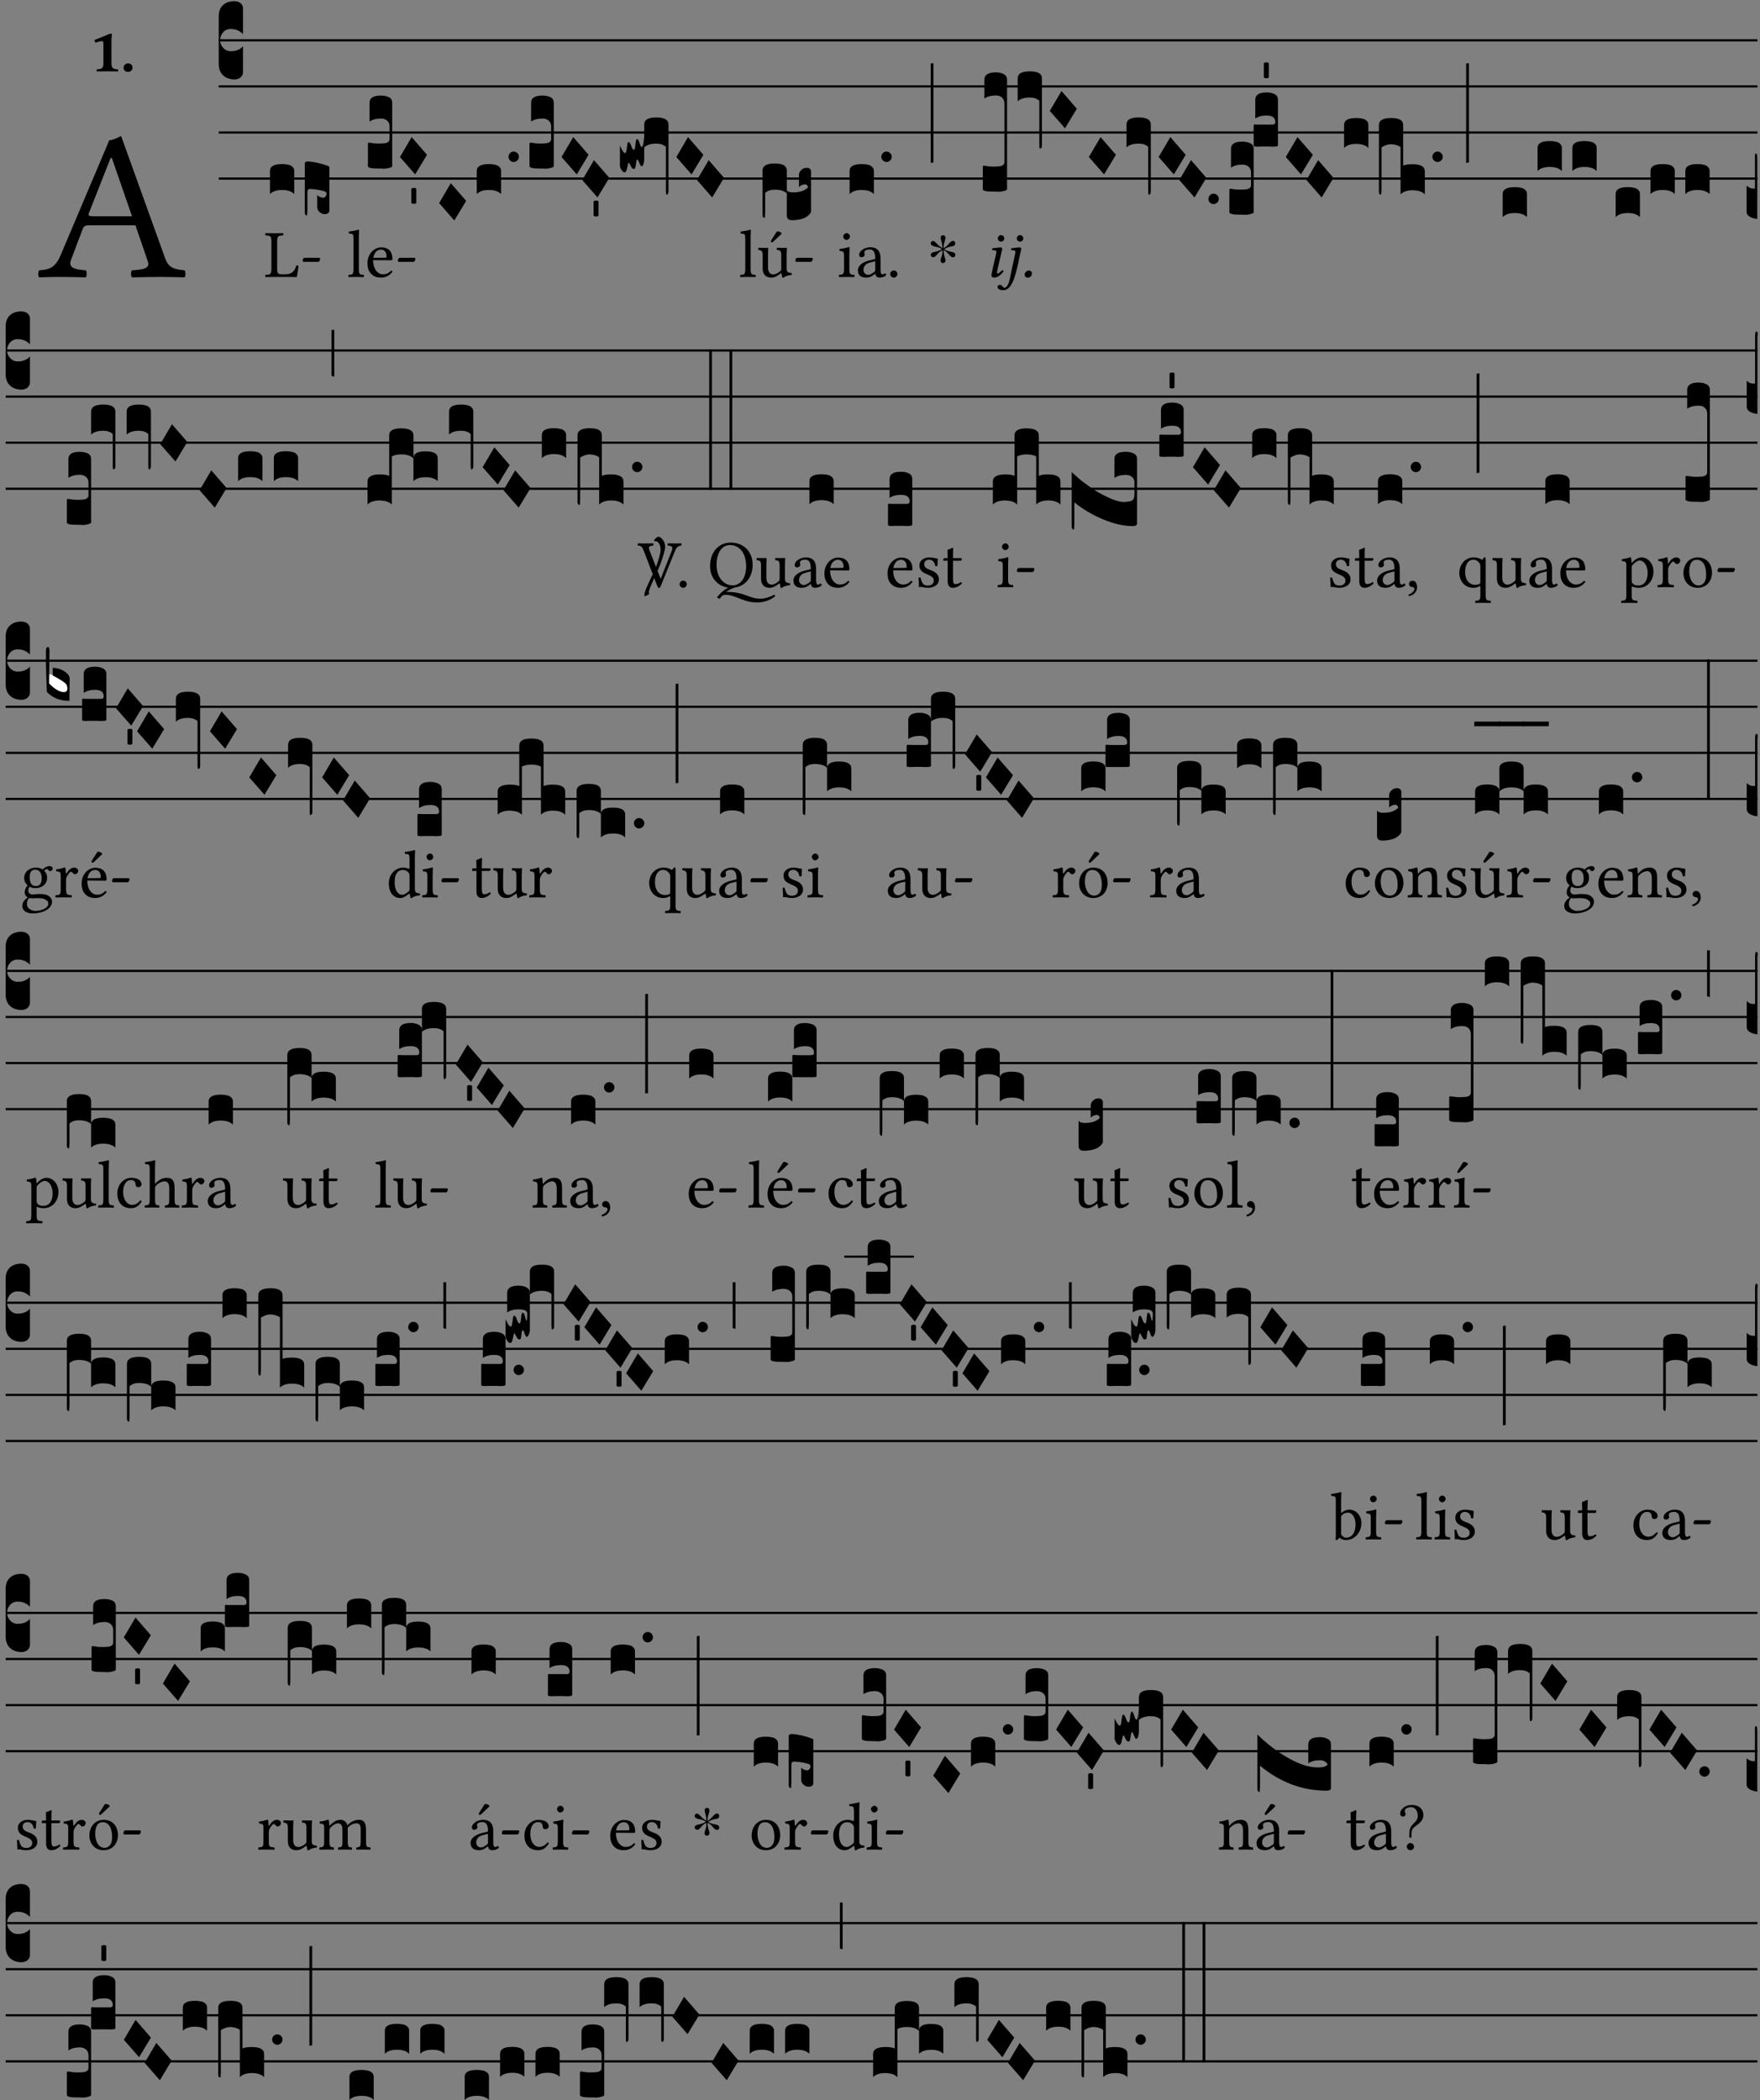 <?xml version="1.0" encoding="UTF-8" standalone="no"?>
<!DOCTYPE svg PUBLIC "-//W3C//DTD SVG 1.1//EN" "http://www.w3.org/Graphics/SVG/1.1/DTD/svg11.dtd">
<svg xmlns="http://www.w3.org/2000/svg" xmlns:xlink="http://www.w3.org/1999/xlink" version="1.1" width="311pt" height="371pt" viewBox="0 0 311 371">
<rect x="0" y="0" width="311" height="371" fill="#808080" stroke="none"/>
<g enable-background="new">
<clipPath id="cp0">
<path transform="matrix(1,0,0,-1,-71,16251)" d="M 0 0 L 453.543 0 L 453.543 16322.79 L 0 16322.79 Z "/>
</clipPath>
<g clip-path="url(#cp0)">
<symbol id="font_1_22">
<path d="M .154 .081 L .209 .226 C .214 .239 .22 .243 .244 .243 L .455 .243 L .513 .074 C .525 .04 .487 .036 .439 .033 C .433 .027 .433 .006 .439 0 C .476 .001 .531 .002 .57 .002 C .611 .002 .649 .001 .684 0 C .69 .006 .69 .027 .684 .033 C .645 .037 .611 .04 .594 .088 L .388 .66 C .373 .651 .346 .64 .333 .64 L .106 .104 C .08 .042 .05 .036 .006 .033 C 0 .027 0 .006 .006 0 C .032 .001 .065 .002 .095 .002 C .136 .002 .186 .001 .223 0 C .229 .006 .229 .027 .223 .033 C .185 .036 .138 .04 .154 .081 M .262 .285 C .24 .285 .233 .288 .237 .298 L .339 .557 L .345 .557 L .439 .285 L .262 .285 Z "/>
</symbol>
<use xlink:href="#font_1_22" transform="matrix(37.858,0,0,-37.858,6.707,48.998)"/>
<symbol id="font_2_12">
<path d="M .275 .124 L .275 .485 C .275 .538 .283 .595 .283 .595 C .283 .608 .275 .612 .266 .612 C .256 .612 .239 .608 .216 .597 C .155 .569 .087 .545 0 .509 C .001 .492 .008 .476 .022 .466 C .076 .489 .112 .491 .126 .491 C .139 .491 .145 .487 .145 .437 L .145 .124 C .145 .041 .097 .037 .042 .034 C .032 .028 .032 .006 .042 0 C .124 .001 .171 .002 .211 .002 C .251 .002 .296 .001 .378 0 C .388 .006 .388 .028 .378 .034 C .323 .037 .275 .041 .275 .124 Z "/>
</symbol>
<symbol id="font_2_f">
<path d="M 0 .068 C 0 .03 .032 0 .072 0 C .112 0 .146 .032 .146 .07 C .146 .109 .114 .139 .074 .139 C .034 .139 0 .107 0 .068 Z "/>
</symbol>
<use xlink:href="#font_2_12" transform="matrix(10.909,0,0,-10.909,16.694,12.62)"/>
<use xlink:href="#font_2_f" transform="matrix(10.909,0,0,-10.909,21.832,12.708)"/>
<path transform="matrix(1,0,0,-1,38.65,7.123)" stroke-width=".388" stroke-linecap="butt" stroke-miterlimit="10" stroke-linejoin="miter" fill="none" stroke="#000000" d="M 0 0 L 271.894 0 "/>
<path transform="matrix(1,0,0,-1,38.65,15.264)" stroke-width=".388" stroke-linecap="butt" stroke-miterlimit="10" stroke-linejoin="miter" fill="none" stroke="#000000" d="M 0 0 L 271.894 0 "/>
<path transform="matrix(1,0,0,-1,38.65,23.405)" stroke-width=".388" stroke-linecap="butt" stroke-miterlimit="10" stroke-linejoin="miter" fill="none" stroke="#000000" d="M 0 0 L 271.894 0 "/>
<path transform="matrix(1,0,0,-1,38.65,31.545)" stroke-width=".388" stroke-linecap="butt" stroke-miterlimit="10" stroke-linejoin="miter" fill="none" stroke="#000000" d="M 0 0 L 271.894 0 "/>
<symbol id="font_3_d">
<path d="M 0 .106 L 0 .432 C 0 .465 .01 .491 .029 .508 C .048 .526 .075 .535 .108 .535 C .127 .534 .141 .529 .151 .52 C .161 .511 .166 .5 .166 .486 L .166 .31 L .156 .319 C .137 .336 .112 .345 .082 .345 C .054 .345 .033 .332 .019 .306 C .013 .295 .01 .282 .01 .268 C .01 .255 .013 .242 .02 .23 C .027 .219 .035 .21 .046 .203 C .057 .196 .069 .193 .082 .193 C .113 .193 .137 .201 .156 .217 L .166 .227 L .166 .05 C .166 .039 .163 .03 .157 .023 C .152 .015 .145 .009 .136 .006 C .127 .002 .118 0 .108 0 C .075 .001 .048 .01 .029 .029 C .01 .047 0 .073 0 .106 Z "/>
</symbol>
<use xlink:href="#font_3_d" transform="matrix(25.843,0,0,-25.843,38.65,14.037)"/>
<symbol id="font_1_2d">
<path d="M .136 .002 L .349 .002 C .376 .002 .468 0 .468 0 C .478 .05 .488 .115 .494 .167 C .484 .172 .473 .174 .461 .172 C .441 .1 .404 .041 .298 .041 L .235 .041 C .196 .041 .178 .06 .178 .111 L .178 .525 C .178 .608 .195 .613 .265 .616 C .271 .622 .271 .643 .265 .649 C .22 .648 .173 .647 .135 .647 C .099 .647 .052 .648 .006 .649 C 0 .643 0 .622 .006 .616 C .076 .613 .093 .608 .093 .525 L .093 .124 C .093 .041 .076 .036 .006 .033 C 0 .027 0 .006 .006 0 C .045 .001 .102 .002 .136 .002 Z "/>
</symbol>
<symbol id="font_1_e">
<path d="M .231 0 C .244 0 .258 .028 .258 .04 C .258 .05 .254 .06 .244 .06 L .025 .06 C .013 .06 0 .037 0 .019 C 0 .009 .006 0 .015 0 L .231 0 Z "/>
</symbol>
<use xlink:href="#font_1_2d" transform="matrix(11.955,0,0,-11.955,46.849,48.946)"/>
<use xlink:href="#font_1_e" transform="matrix(11.955,0,0,-11.955,53.485,46.256)"/>
<symbol id="font_3_40">
<path d="M .082 .205 C .101 .205 .116 .203 .128 .2 C .141 .197 .15 .191 .156 .184 C .163 .177 .166 .169 .166 .158 L .166 0 C .148 .019 .12 .028 .083 .028 C .046 .028 .018 .019 0 0 L 0 .158 C 0 .189 .027 .205 .082 .205 Z "/>
</symbol>
<symbol id="font_3_1e8">
<path d="M 0 .02 L 0 .356 C .001 .365 .007 .369 .02 .369 C .056 .368 .101 .359 .154 .34 C .163 .337 .168 .334 .168 .329 L .168 .034 C .168 .03 .167 .027 .166 .024 C .165 .021 .163 .018 .16 .016 C .157 .014 .154 .012 .15 .011 C .147 .01 .143 .009 .138 .009 C .123 .009 .111 .014 .1 .024 C .09 .034 .085 .045 .085 .058 L .085 .14 C .095 .128 .109 .122 .128 .121 C .133 .121 .137 .124 .141 .129 C .146 .134 .148 .14 .149 .147 C .148 .156 .144 .161 .138 .164 C .126 .168 .109 .172 .087 .176 C .065 .179 .048 .181 .035 .181 C .032 .181 .028 .18 .024 .177 C .021 .174 .019 .17 .018 .166 L .018 .046 C .018 .035 .018 .026 .017 .02 C .017 .014 .017 .009 .016 .006 C .016 .003 .016 .001 .015 .001 C .014 0 .013 0 .011 0 C .008 .001 .005 .003 .003 .006 C .001 .009 0 .014 0 .02 Z "/>
</symbol>
<use xlink:href="#font_3_40" transform="matrix(25.843,0,0,-25.843,47.705,34.284)"/>
<use xlink:href="#font_3_1e8" transform="matrix(25.843,0,0,-25.843,53.856,38.057)"/>
<symbol id="font_1_4d">
<path d="M .078 .124 C .078 .041 .067 .036 .006 .033 C 0 .027 0 .006 .006 0 C .041 .001 .078 .002 .118 .002 C .158 .002 .196 .001 .229 0 C .235 .006 .235 .027 .229 .033 C .168 .036 .157 .041 .157 .124 L .157 .585 C .157 .65 .161 .69 .161 .69 C .161 .697 .157 .7 .148 .7 C .123 .69 .048 .676 .008 .673 C .006 .665 .008 .649 .014 .643 C .072 .639 .078 .636 .078 .561 L .078 .124 Z "/>
</symbol>
<symbol id="font_1_46">
<path d="M .349 .103 C .312 .065 .283 .049 .225 .049 C .189 .049 .147 .07 .116 .121 C .096 .154 .084 .2 .084 .258 L .35 .256 C .362 .256 .369 .262 .369 .273 C .369 .357 .339 .447 .2 .447 C .113 .447 0 .364 0 .212 C 0 .156 .014 .102 .047 .064 C .081 .024 .128 0 .2 0 C .276 0 .33 .035 .37 .087 C .367 .097 .361 .102 .349 .103 M .087 .292 C .106 .405 .176 .414 .2 .414 C .238 .414 .283 .393 .283 .309 C .283 .3 .279 .295 .268 .295 L .087 .292 Z "/>
</symbol>
<use xlink:href="#font_1_4d" transform="matrix(11.955,0,0,-11.955,61.534,48.946)"/>
<use xlink:href="#font_1_46" transform="matrix(11.955,0,0,-11.955,64.93,49.041)"/>
<use xlink:href="#font_1_e" transform="matrix(11.955,0,0,-11.955,70.309,46.256)"/>
<symbol id="font_3_105">
<path d="M 0 .016 L 0 .169 C 0 .175 .002 .178 .006 .178 L .01 .178 C .031 .174 .051 .172 .069 .172 C .073 .172 .077 .172 .081 .172 C .085 .172 .089 .172 .092 .172 C .096 .173 .099 .173 .102 .173 C .117 .173 .128 .176 .136 .181 C .144 .186 .148 .193 .148 .202 L .148 .289 C .148 .299 .146 .308 .142 .315 C .138 .323 .131 .33 .122 .335 C .113 .34 .102 .343 .089 .343 C .057 .343 .031 .336 .011 .322 L .011 .451 C .011 .484 .037 .5 .089 .5 C .11 .5 .128 .496 .143 .489 C .158 .482 .166 .469 .166 .451 L .166 .017 C .166 .013 .16 .009 .147 .006 C .135 .002 .122 0 .107 0 C .104 0 .099 0 .094 .001 C .089 .001 .082 .001 .074 .001 C .052 .001 .036 .002 .027 .003 C .009 .006 0 .011 0 .016 Z "/>
</symbol>
<symbol id="font_3_1a">
<path d="M 0 .119 L .08 .255 L .185 .134 L .104 0 L 0 .119 Z "/>
</symbol>
<symbol id="font_3_59">
<path d="M 0 .103 C .004 .107 .01 .109 .017 .109 C .025 .109 .031 .107 .034 .103 L .034 .006 C .031 .002 .026 0 .017 0 C .009 0 .003 .002 0 .006 L 0 .103 Z "/>
</symbol>
<symbol id="font_3_b">
<path d="M .06 .01 C .053 .003 .044 0 .035 0 C .026 0 .018 .003 .011 .01 C .004 .017 0 .025 0 .035 C 0 .046 .004 .054 .011 .061 C .018 .068 .026 .071 .035 .071 C .044 .071 .053 .068 .06 .061 C .067 .054 .071 .046 .071 .035 C .071 .025 .067 .017 .06 .01 Z "/>
</symbol>
<symbol id="font_3_4d">
<path d="M 0 .046 L 0 .185 C .001 .183 .002 .179 .004 .174 C .007 .169 .009 .165 .011 .161 C .013 .157 .015 .152 .018 .148 C .021 .143 .024 .139 .027 .137 C .03 .134 .033 .133 .036 .133 C .039 .133 .041 .135 .042 .14 C .044 .145 .045 .151 .046 .159 C .047 .166 .048 .173 .049 .181 C .05 .188 .051 .194 .052 .2 C .054 .205 .056 .208 .059 .208 C .065 .208 .071 .2 .077 .182 C .083 .164 .089 .155 .096 .155 C .101 .155 .104 .167 .106 .191 C .108 .215 .112 .228 .117 .229 C .123 .229 .129 .219 .134 .201 C .14 .182 .145 .173 .149 .174 C .152 .174 .154 .176 .155 .18 C .157 .184 .159 .189 .16 .197 C .161 .205 .162 .211 .163 .217 C .164 .223 .164 .23 .165 .24 C .166 .249 .166 .254 .166 .255 L .166 .094 C .166 .08 .164 .068 .161 .058 C .158 .048 .154 .043 .148 .043 C .144 .043 .14 .047 .137 .055 C .134 .063 .13 .07 .127 .078 C .124 .085 .121 .088 .118 .088 C .115 .088 .112 .077 .109 .056 C .107 .034 .103 .024 .096 .024 C .089 .024 .084 .027 .079 .035 C .075 .042 .071 .049 .068 .056 C .065 .063 .062 .066 .059 .066 C .057 .066 .054 .055 .05 .034 C .046 .012 .04 .001 .033 .001 C .026 -0 .018 .005 .011 .017 C .004 .027 0 .037 0 .046 Z "/>
</symbol>
<symbol id="font_3_f3">
<path d="M 0 .48 C 0 .496 .007 .508 .02 .516 C .034 .524 .055 .528 .083 .528 C .138 .528 .166 .512 .166 .48 L .166 .021 C .166 .009 .162 .002 .155 0 C .153 0 .152 0 .151 .001 C .15 .002 .15 .004 .149 .007 C .149 .01 .149 .014 .148 .02 C .148 .026 .148 .035 .148 .047 L .148 .327 C .131 .342 .11 .349 .083 .349 C .045 .349 .017 .34 0 .323 L 0 .48 Z "/>
</symbol>
<use xlink:href="#font_3_105" transform="matrix(25.843,0,0,-25.843,65.014,29.801)"/>
<use xlink:href="#font_3_1a" transform="matrix(25.843,0,0,-25.843,70.674,30.809)"/>
<use xlink:href="#font_3_59" transform="matrix(25.843,0,0,-25.843,72.687,36.009)"/>
<use xlink:href="#font_3_1a" transform="matrix(25.843,0,0,-25.843,77.593,38.949)"/>
<use xlink:href="#font_3_40" transform="matrix(25.843,0,0,-25.843,84.248,34.284)"/>
<use xlink:href="#font_3_b" transform="matrix(25.843,0,0,-25.843,89.857,28.61)"/>
<use xlink:href="#font_3_105" transform="matrix(25.843,0,0,-25.843,93.566,29.801)"/>
<use xlink:href="#font_3_1a" transform="matrix(25.843,0,0,-25.843,99.226,30.809)"/>
<use xlink:href="#font_3_1a" transform="matrix(25.843,0,0,-25.843,102.89,34.878)"/>
<use xlink:href="#font_3_59" transform="matrix(25.843,0,0,-25.843,104.887,38.247)"/>
<use xlink:href="#font_3_4d" transform="matrix(25.843,0,0,-25.843,109.545,30.464)"/>
<use xlink:href="#font_3_f3" transform="matrix(25.843,0,0,-25.843,113.835,34.388)"/>
<use xlink:href="#font_3_1a" transform="matrix(25.843,0,0,-25.843,119.511,30.809)"/>
<use xlink:href="#font_3_1a" transform="matrix(25.843,0,0,-25.843,123.159,34.878)"/>
<symbol id="font_1_ba">
<path d="M .197 .003 C .236 .003 .283 .023 .332 .063 C .337 .067 .346 .069 .347 .062 C .35 .037 .358 .003 .358 .003 C .366 0 .371 .001 .377 .003 C .399 .021 .434 .036 .495 .043 C .501 .049 .501 .064 .495 .07 C .431 .075 .422 .094 .422 .143 L .422 .335 C .422 .365 .426 .438 .426 .438 C .426 .441 .423 .444 .418 .444 C .413 .443 .398 .442 .383 .442 C .351 .442 .315 .443 .281 .444 C .275 .438 .275 .417 .281 .411 C .33 .408 .343 .396 .343 .33 L .343 .137 C .343 .118 .341 .11 .327 .098 C .29 .066 .252 .05 .227 .05 C .197 .05 .147 .064 .147 .153 L .147 .335 C .147 .365 .151 .438 .151 .438 C .151 .441 .148 .444 .143 .444 C .138 .443 .123 .442 .108 .442 C .076 .442 .04 .443 .006 .444 C 0 .438 0 .417 .006 .411 C .054 .407 .068 .396 .068 .331 L .068 .139 C .068 .07 .098 .003 .197 .003 M .277 .684 L .201 .565 C .193 .552 .19 .548 .19 .537 C .19 .53 .197 .524 .204 .524 C .211 .524 .219 .528 .234 .543 L .349 .652 L .346 .663 C .323 .685 .297 .686 .291 .686 C .286 .686 .28 .685 .277 .684 Z "/>
</symbol>
<use xlink:href="#font_1_4d" transform="matrix(11.955,0,0,-11.955,130.761,48.946)"/>
<use xlink:href="#font_1_ba" transform="matrix(11.955,0,0,-11.955,133.953,49.077)"/>
<use xlink:href="#font_1_e" transform="matrix(11.955,0,0,-11.955,140.541,46.256)"/>
<symbol id="font_3_f7">
<path d="M 0 .021 L 0 .323 C 0 .355 .028 .371 .084 .371 C .112 .371 .133 .367 .146 .359 C .159 .351 .166 .339 .166 .323 L .166 .166 C .157 .175 .146 .181 .132 .186 C .119 .19 .102 .192 .083 .192 C .056 .192 .035 .185 .018 .17 L .018 .047 C .018 .036 .018 .027 .017 .021 C .017 .015 .017 .01 .016 .007 C .016 .004 .016 .002 .015 .001 C .014 0 .013 0 .011 0 C .008 .001 .006 .002 .004 .004 C .003 .006 .002 .008 .001 .011 C 0 .014 0 .017 0 .021 Z "/>
</symbol>
<symbol id="font_3_109">
<path d="M .045 0 L .035 0 C .012 0 0 .011 0 .032 L 0 .206 C .006 .195 .02 .19 .043 .19 C .09 .19 .124 .202 .146 .225 C .141 .238 .135 .245 .126 .245 C .107 .244 .093 .238 .083 .226 L .083 .309 C .083 .317 .085 .325 .09 .332 C .095 .34 .101 .346 .109 .351 C .118 .356 .127 .358 .136 .358 C .145 .358 .153 .356 .158 .351 C .163 .346 .166 .34 .166 .333 L .166 .057 C .149 .022 .109 .003 .045 0 Z "/>
</symbol>
<use xlink:href="#font_3_f7" transform="matrix(25.843,0,0,-25.843,134.744,38.47)"/>
<use xlink:href="#font_3_109" transform="matrix(25.843,0,0,-25.843,139.034,38.897)"/>
<symbol id="font_1_4a">
<path d="M .157 .124 L .157 .323 C .157 .373 .161 .437 .161 .437 C .161 .441 .156 .444 .148 .444 C .12 .433 .08 .424 .011 .415 C .009 .409 .011 .393 .013 .387 C .068 .382 .078 .376 .078 .319 L .078 .124 C .078 .041 .067 .038 .006 .033 C 0 .027 0 .006 .006 0 C .039 .001 .078 .002 .118 .002 C .158 .002 .196 .001 .229 0 C .235 .006 .235 .027 .229 .033 C .168 .037 .157 .041 .157 .124 M .066 .601 C .066 .575 .09 .549 .114 .549 C .142 .549 .166 .576 .166 .597 C .166 .621 .145 .649 .118 .649 C .094 .649 .066 .625 .066 .601 Z "/>
</symbol>
<symbol id="font_1_42">
<path d="M .257 .058 C .263 .027 .274 0 .324 0 C .362 0 .398 .017 .419 .037 C .417 .049 .413 .058 .402 .064 C .395 .058 .378 .048 .365 .048 C .336 .048 .335 .087 .335 .133 L .335 .28 C .335 .422 .257 .449 .184 .449 C .102 .449 .019 .395 .019 .338 C .019 .314 .031 .302 .054 .302 C .083 .302 .101 .323 .101 .336 C .101 .343 .1 .35 .098 .354 C .097 .357 .096 .363 .096 .374 C .096 .405 .138 .416 .176 .416 C .21 .416 .257 .399 .257 .286 C .257 .279 .254 .275 .251 .274 L .165 .253 C .069 .229 0 .176 0 .108 C 0 .026 .056 0 .126 0 C .161 0 .191 .008 .235 .042 L .255 .058 L .257 .058 M .257 .243 L .257 .111 C .257 .098 .251 .091 .243 .085 C .217 .064 .183 .041 .155 .041 C .105 .041 .083 .081 .083 .112 C .083 .157 .104 .203 .178 .222 L .257 .243 Z "/>
</symbol>
<symbol id="font_1_f">
<path d="M 0 .053 C 0 .024 .024 0 .053 0 C .082 0 .106 .024 .106 .053 C .106 .082 .082 .106 .053 .106 C .024 .106 0 .082 0 .053 Z "/>
</symbol>
<use xlink:href="#font_1_4a" transform="matrix(11.955,0,0,-11.955,148.207,48.946)"/>
<use xlink:href="#font_1_42" transform="matrix(11.955,0,0,-11.955,151.59,49.041)"/>
<use xlink:href="#font_1_f" transform="matrix(11.955,0,0,-11.955,157.305,49.041)"/>
<use xlink:href="#font_3_40" transform="matrix(25.843,0,0,-25.843,150.127,34.284)"/>
<use xlink:href="#font_3_b" transform="matrix(25.843,0,0,-25.843,155.736,28.61)"/>
<symbol id="font_4_25">
<path d="M .172 .184 L .172 .191 C .145 .174 .128 .162 .12 .155 C .113 .149 .099 .134 .078 .11 C .064 .094 .05 .086 .036 .086 C .014 .089 .002 .101 0 .121 C 0 .14 .013 .154 .039 .161 C .046 .163 .053 .165 .062 .166 C .097 .173 .128 .184 .154 .199 C .157 .201 .161 .203 .165 .206 L .154 .213 C .135 .226 .107 .236 .068 .243 C .024 .251 .001 .267 0 .29 C 0 .307 .008 .319 .023 .324 C .027 .325 .031 .326 .034 .326 C .048 .326 .064 .315 .082 .294 C .11 .263 .139 .24 .168 .223 L .172 .221 L .172 .234 C .172 .261 .167 .292 .157 .325 C .15 .348 .147 .365 .147 .376 C .147 .393 .155 .404 .171 .409 C .174 .41 .178 .411 .182 .411 C .199 .411 .21 .403 .216 .387 C .217 .383 .218 .379 .218 .374 C .218 .365 .215 .349 .208 .328 C .197 .296 .191 .268 .191 .245 L .191 .219 L .198 .223 C .221 .236 .245 .257 .27 .287 C .293 .314 .312 .328 .326 .328 C .345 .328 .356 .319 .361 .301 C .362 .297 .362 .293 .362 .289 C .362 .27 .352 .257 .331 .251 C .325 .25 .318 .248 .311 .247 C .277 .242 .244 .23 .213 .213 L .199 .205 L .207 .2 C .234 .183 .267 .172 .304 .166 C .338 .161 .357 .15 .362 .134 L .363 .122 C .363 .101 .354 .089 .336 .086 L .328 .085 C .311 .085 .291 .099 .268 .128 C .242 .159 .219 .179 .198 .188 L .191 .191 L .191 .184 C .191 .145 .198 .108 .211 .072 C .216 .058 .219 .047 .219 .04 C .219 .023 .211 .01 .195 .003 C .19 .001 .185 0 .18 0 C .165 0 .154 .008 .148 .023 C .146 .028 .145 .032 .145 .037 C .145 .049 .149 .064 .156 .083 C .167 .113 .173 .138 .173 .158 L .173 .167 L .172 .184 Z "/>
</symbol>
<use xlink:href="#font_4_25" transform="matrix(11.955,0,0,-11.955,164.466,46.471)"/>
<symbol id="font_3_34">
<path d="M .019 .682 L .019 .003 C .009 .002 .003 .001 0 0 L 0 .679 C .003 .681 .01 .682 .019 .682 Z "/>
</symbol>
<use xlink:href="#font_3_34" transform="matrix(25.843,0,0,-25.843,164.454,28.792)"/>
<symbol id="font_5_4a">
<path d="M .138 .33 C .147 .369 .159 .408 .159 .425 C .159 .439 .151 .446 .138 .446 C .106 .446 .061 .439 .014 .433 C .007 .425 .009 .414 .015 .405 L .055 .402 C .067 .401 .073 .392 .073 .382 C .073 .373 .071 .359 .064 .331 L .017 .125 C .01 .093 0 .052 0 .033 C 0 .014 .011 0 .041 0 C .089 0 .134 .034 .18 .093 C .177 .102 .171 .11 .157 .11 C .131 .08 .102 .06 .092 .06 C .085 .06 .082 .065 .082 .077 C .082 .086 .087 .108 .093 .134 L .138 .33 M .094 .58 C .094 .554 .116 .532 .142 .532 C .168 .532 .19 .554 .19 .58 C .19 .606 .168 .628 .142 .628 C .116 .628 .094 .606 .094 .58 Z "/>
</symbol>
<symbol id="font_5_4b">
<path d="M .329 .516 C .338 .556 .349 .598 .349 .611 C .349 .625 .341 .632 .328 .632 C .296 .632 .251 .626 .204 .619 C .197 .611 .199 .6 .205 .591 L .245 .588 C .257 .587 .263 .578 .263 .568 C .263 .559 .261 .545 .255 .517 L .223 .372 C .202 .275 .192 .212 .174 .14 C .152 .054 .118 .036 .1 .036 C .073 .036 .078 .079 .029 .079 C .016 .079 0 .069 0 .048 C 0 .016 .038 0 .082 0 C .207 0 .26 .187 .311 .43 L .329 .516 M .284 .766 C .284 .74 .306 .718 .332 .718 C .358 .718 .38 .74 .38 .766 C .38 .792 .358 .814 .332 .814 C .306 .814 .284 .792 .284 .766 Z "/>
</symbol>
<symbol id="font_5_f">
<path d="M .062 .106 C .026 .106 0 .073 0 .046 C 0 .02 .02 0 .046 0 C .081 0 .108 .032 .108 .062 C .108 .087 .088 .106 .062 .106 Z "/>
</symbol>
<use xlink:href="#font_5_4a" transform="matrix(11.955,0,0,-11.955,175.192,49.041)"/>
<use xlink:href="#font_5_4b" transform="matrix(11.955,0,0,-11.955,176.28,51.265)"/>
<use xlink:href="#font_5_f" transform="matrix(11.955,0,0,-11.955,181.062,49.053)"/>
<symbol id="font_3_107">
<path d="M 0 .016 L 0 .169 C 0 .175 .002 .178 .006 .178 L .01 .178 C .031 .174 .051 .172 .069 .172 C .073 .172 .077 .172 .081 .172 C .085 .172 .089 .172 .092 .172 C .096 .173 .099 .173 .102 .173 C .117 .173 .128 .176 .136 .181 C .144 .186 .148 .193 .148 .202 L .148 .604 C .148 .619 .143 .632 .133 .642 C .123 .653 .108 .658 .089 .658 C .057 .658 .031 .651 .011 .637 L .011 .766 C .011 .799 .037 .816 .089 .816 C .11 .816 .128 .812 .143 .804 C .158 .797 .166 .784 .166 .766 L .166 .017 C .166 .013 .16 .009 .147 .006 C .135 .002 .122 0 .107 0 C .104 0 .099 0 .094 .001 C .089 .001 .082 .001 .074 .001 C .052 .001 .036 .002 .027 .003 C .009 .006 0 .011 0 .016 Z "/>
</symbol>
<symbol id="font_3_104">
<path d="M .131 0 C .126 0 .118 0 .107 .001 C .096 .001 .087 .001 .078 .001 C .07 .001 .06 .001 .049 .001 C .038 0 .031 0 .028 0 C .016 0 .008 .001 .005 .002 C .002 .003 0 .005 0 .009 L 0 .143 C 0 .149 .002 .152 .006 .152 L .01 .152 C .015 .151 .036 .151 .075 .151 L .109 .151 C .12 .151 .128 .151 .132 .151 C .137 .152 .14 .153 .143 .155 C .146 .158 .148 .162 .148 .168 C .148 .198 .128 .213 .089 .213 C .057 .213 .031 .206 .011 .192 L .011 .321 C .011 .354 .037 .371 .089 .371 C .11 .371 .128 .367 .143 .359 C .158 .352 .166 .339 .166 .321 L .166 .01 C .166 .008 .165 .006 .164 .005 C .163 .004 .161 .003 .158 .002 C .155 .001 .151 .001 .146 .001 C .142 0 .137 0 .131 0 Z "/>
</symbol>
<symbol id="font_3_1b4">
<path d="M 0 .021 L 0 .476 C 0 .508 .028 .524 .084 .524 C .139 .524 .166 .508 .166 .476 L .166 .198 C .179 .205 .2 .208 .23 .208 C .286 .208 .314 .192 .314 .16 L .314 .002 C .296 .021 .268 .03 .231 .03 C .194 .03 .166 .021 .148 .002 L .148 .325 C .144 .328 .14 .331 .135 .333 C .13 .335 .125 .337 .12 .339 C .115 .34 .109 .342 .102 .343 C .096 .344 .09 .344 .083 .345 C .071 .345 .058 .342 .045 .337 C .032 .332 .023 .327 .018 .323 L .018 .047 C .018 .035 .018 .026 .017 .02 C .017 .014 .017 .01 .016 .007 C .016 .004 .016 .002 .015 .001 C .014 0 .013 0 .011 0 C .008 .001 .006 .002 .004 .004 C .003 .005 .002 .008 .001 .011 C 0 .014 0 .017 0 .021 Z "/>
</symbol>
<symbol id="font_3_16">
<path d="M 0 .049 L 0 .228 C .009 .22 .018 .215 .025 .212 C .032 .209 .043 .208 .057 .208 L .057 .429 C .057 .442 .059 .448 .064 .448 L .065 .448 C .07 .447 .073 .437 .073 .416 L .073 0 C .024 .007 0 .024 0 .049 Z "/>
</symbol>
<use xlink:href="#font_3_107" transform="matrix(25.843,0,0,-25.843,173.663,33.87)"/>
<use xlink:href="#font_3_f3" transform="matrix(25.843,0,0,-25.843,179.827,26.248)"/>
<use xlink:href="#font_3_1a" transform="matrix(25.843,0,0,-25.843,185.503,22.667)"/>
<use xlink:href="#font_3_1a" transform="matrix(25.843,0,0,-25.843,192.407,30.809)"/>
<use xlink:href="#font_3_f3" transform="matrix(25.843,0,0,-25.843,199.062,34.388)"/>
<use xlink:href="#font_3_1a" transform="matrix(25.843,0,0,-25.843,204.738,30.809)"/>
<use xlink:href="#font_3_1a" transform="matrix(25.843,0,0,-25.843,208.386,34.878)"/>
<use xlink:href="#font_3_b" transform="matrix(25.843,0,0,-25.843,213.529,36.051)"/>
<use xlink:href="#font_3_105" transform="matrix(25.843,0,0,-25.843,217.238,37.941)"/>
<use xlink:href="#font_3_104" transform="matrix(25.843,0,0,-25.843,221.528,25.912)"/>
<use xlink:href="#font_3_59" transform="matrix(25.843,0,0,-25.843,223.33,13.826)"/>
<use xlink:href="#font_3_1a" transform="matrix(25.843,0,0,-25.843,227.204,30.809)"/>
<use xlink:href="#font_3_1a" transform="matrix(25.843,0,0,-25.843,230.853,34.878)"/>
<use xlink:href="#font_3_40" transform="matrix(25.843,0,0,-25.843,237.508,26.144)"/>
<use xlink:href="#font_3_1b4" transform="matrix(25.843,0,0,-25.843,243.659,34.388)"/>
<use xlink:href="#font_3_b" transform="matrix(25.843,0,0,-25.843,253.105,28.61)"/>
<use xlink:href="#font_3_34" transform="matrix(25.843,0,0,-25.843,259.074,28.792)"/>
<use xlink:href="#font_3_40" transform="matrix(25.843,0,0,-25.843,265.533,38.354)"/>
<use xlink:href="#font_3_40" transform="matrix(25.843,0,0,-25.843,271.698,30.215)"/>
<use xlink:href="#font_3_40" transform="matrix(25.843,0,0,-25.843,277.849,30.215)"/>
<use xlink:href="#font_3_40" transform="matrix(25.843,0,0,-25.843,285.493,38.354)"/>
<use xlink:href="#font_3_40" transform="matrix(25.843,0,0,-25.843,291.657,34.284)"/>
<use xlink:href="#font_3_40" transform="matrix(25.843,0,0,-25.843,297.808,34.284)"/>
<use xlink:href="#font_3_16" transform="matrix(25.843,0,0,-25.843,308.631,38.69)"/>
<path transform="matrix(1,0,0,-1,1,61.918)" stroke-width=".388" stroke-linecap="butt" stroke-miterlimit="10" stroke-linejoin="miter" fill="none" stroke="#000000" d="M 0 0 L 309.543 0 "/>
<path transform="matrix(1,0,0,-1,1,70.059)" stroke-width=".388" stroke-linecap="butt" stroke-miterlimit="10" stroke-linejoin="miter" fill="none" stroke="#000000" d="M 0 0 L 309.543 0 "/>
<path transform="matrix(1,0,0,-1,1,78.199)" stroke-width=".388" stroke-linecap="butt" stroke-miterlimit="10" stroke-linejoin="miter" fill="none" stroke="#000000" d="M 0 0 L 309.543 0 "/>
<path transform="matrix(1,0,0,-1,1,86.34)" stroke-width=".388" stroke-linecap="butt" stroke-miterlimit="10" stroke-linejoin="miter" fill="none" stroke="#000000" d="M 0 0 L 309.543 0 "/>
<symbol id="font_3_f2">
<path d="M 0 .395 C 0 .411 .007 .423 .02 .431 C .034 .439 .055 .443 .083 .443 C .138 .443 .166 .427 .166 .395 L .166 .021 C .166 .009 .162 .002 .155 0 C .153 0 .152 0 .151 .001 C .15 .002 .15 .004 .149 .007 C .149 .01 .149 .014 .148 .02 C .148 .026 .148 .035 .148 .047 L .148 .242 C .131 .257 .11 .264 .083 .264 C .045 .264 .017 .255 0 .238 L 0 .395 Z "/>
</symbol>
<symbol id="font_3_2a">
<path d="M 0 .319 L .019 .319 L .019 0 C .01 .001 .003 .003 0 .007 L 0 .319 Z "/>
</symbol>
<symbol id="font_3_523">
<path d="M 0 .158 C 0 .19 .028 .206 .084 .206 C .114 .206 .135 .203 .148 .196 L .148 .473 C .148 .505 .175 .521 .23 .521 C .286 .521 .314 .505 .314 .473 L .314 .317 C .314 .348 .341 .364 .396 .364 C .452 .364 .48 .348 .48 .317 L .48 .16 C .462 .178 .434 .187 .397 .187 C .36 .187 .332 .178 .314 .16 L .314 .316 C .296 .334 .268 .343 .231 .343 C .204 .343 .183 .338 .166 .329 L .166 0 C .163 .003 .16 .005 .157 .008 C .154 .01 .151 .012 .148 .014 C .145 .015 .141 .017 .137 .019 C .134 .02 .13 .022 .126 .023 C .122 .024 .118 .024 .113 .025 C .108 .026 .103 .026 .098 .027 C .093 .028 .088 .028 .083 .028 C .046 .028 .018 .019 0 0 L 0 .158 Z "/>
</symbol>
<symbol id="font_3_26">
<path d="M 0 .96 L .019 .96 L .019 0 L 0 0 L 0 .96 Z "/>
</symbol>
<use xlink:href="#font_3_d" transform="matrix(25.843,0,0,-25.843,1,68.831)"/>
<use xlink:href="#font_3_105" transform="matrix(25.843,0,0,-25.843,11.809,92.736)"/>
<use xlink:href="#font_3_f2" transform="matrix(25.843,0,0,-25.843,16.099,82.916)"/>
<use xlink:href="#font_3_f2" transform="matrix(25.843,0,0,-25.843,22.379,82.916)"/>
<use xlink:href="#font_3_1a" transform="matrix(25.843,0,0,-25.843,28.321,81.533)"/>
<use xlink:href="#font_3_1a" transform="matrix(25.843,0,0,-25.843,35.264,89.674)"/>
<use xlink:href="#font_3_40" transform="matrix(25.843,0,0,-25.843,42.08,85.008)"/>
<use xlink:href="#font_3_40" transform="matrix(25.843,0,0,-25.843,48.386,85.008)"/>
<use xlink:href="#font_3_2a" transform="matrix(25.843,0,0,-25.843,58.574,66.532)"/>
<use xlink:href="#font_3_523" transform="matrix(25.843,0,0,-25.843,64.943,89.131)"/>
<use xlink:href="#font_3_f2" transform="matrix(25.843,0,0,-25.843,79.347,82.916)"/>
<use xlink:href="#font_3_1a" transform="matrix(25.843,0,0,-25.843,85.279,85.603)"/>
<use xlink:href="#font_3_1a" transform="matrix(25.843,0,0,-25.843,88.967,89.674)"/>
<use xlink:href="#font_3_40" transform="matrix(25.843,0,0,-25.843,95.748,80.938)"/>
<use xlink:href="#font_3_1b4" transform="matrix(25.843,0,0,-25.843,102.054,89.182)"/>
<use xlink:href="#font_3_b" transform="matrix(25.843,0,0,-25.843,111.684,83.404)"/>
<use xlink:href="#font_3_26" transform="matrix(25.843,0,0,-25.843,125.315,86.508)"/>
<use xlink:href="#font_3_26" transform="matrix(25.843,0,0,-25.843,128.907,86.508)"/>
<symbol id="font_4_3e">
<path d="M .204 .394 C .191 .363 .174 .326 .153 .283 C .094 .157 .065 .082 .065 .058 C .065 .055 .066 .052 .067 .049 C .068 .046 .069 .044 .07 .043 C .071 .042 .072 .04 .072 .039 C .073 .037 .072 .035 .07 .034 C .061 .026 .049 .018 .034 .011 C .019 .004 .009 0 .003 0 C .001 0 0 .001 0 .002 L 0 .018 C 0 .029 .002 .042 .007 .059 C .012 .075 .019 .095 .028 .118 C .038 .141 .047 .163 .056 .182 C .065 .202 .078 .229 .093 .262 C .109 .295 .122 .322 .131 .342 C .158 .399 .174 .437 .18 .456 C .22 .567 .24 .644 .24 .686 C .24 .725 .232 .756 .217 .779 C .202 .802 .185 .814 .167 .814 C .164 .814 .16 .813 .155 .812 C .146 .817 .142 .821 .143 .824 C .147 .835 .156 .846 .17 .859 C .184 .872 .195 .879 .204 .879 L .209 .879 C .224 .879 .24 .87 .257 .852 L .266 .842 C .293 .812 .307 .775 .307 .73 C .307 .704 .298 .663 .281 .607 C .264 .551 .247 .502 .23 .459 L .204 .394 Z "/>
</symbol>
<use xlink:href="#font_4_3e" transform="matrix(11.955,0,0,-11.955,113.865,105.33)"/>
<symbol id="font_1_37">
<path d="M .449 .626 C .523 .621 .523 .594 .502 .54 L .344 .139 L .34 .139 L .18 .546 C .157 .606 .163 .619 .231 .626 C .237 .632 .237 .653 .231 .659 C .191 .658 .146 .657 .11 .657 C .074 .657 .039 .658 .006 .659 C 0 .653 .001 .632 .007 .626 C .062 .621 .07 .604 .097 .535 L .294 .023 C .3 .007 .307 0 .317 0 C .328 0 .335 .009 .341 .023 L .548 .533 C .567 .58 .583 .619 .646 .626 C .652 .632 .652 .653 .646 .659 C .616 .658 .581 .657 .558 .657 C .535 .657 .49 .658 .449 .659 C .443 .653 .443 .632 .449 .626 Z "/>
</symbol>
<symbol id="font_1_955">
<path d="M .535 .104 C .407 .154 .297 .155 .267 .155 C .256 .155 .246 .154 .236 .153 C .239 .155 .243 .158 .246 .16 C .288 .19 .333 .211 .367 .22 C .453 .233 .522 .277 .567 .342 C .607 .399 .629 .471 .629 .555 C .629 .762 .486 .884 .307 .884 C .113 .884 0 .73 0 .536 C 0 .357 .119 .239 .268 .219 C .25 .21 .233 .199 .217 .187 C .17 .153 .13 .113 .101 .073 L .141 .053 C .151 .067 .161 .08 .172 .093 C .191 .108 .212 .113 .221 .113 C .29 .113 .348 .094 .466 .046 C .541 .015 .613 0 .697 0 C .801 0 .902 .037 .965 .096 L .948 .114 C .882 .077 .802 .055 .752 .055 C .676 .055 .625 .069 .535 .104 M .294 .848 C .426 .848 .533 .738 .533 .536 C .533 .357 .447 .252 .333 .252 C .211 .252 .096 .361 .096 .553 C .096 .763 .195 .848 .294 .848 Z "/>
</symbol>
<symbol id="font_1_56">
<path d="M .197 .003 C .236 .003 .283 .023 .332 .063 C .337 .067 .346 .069 .347 .062 C .35 .037 .358 .003 .358 .003 C .366 0 .371 .001 .377 .003 C .399 .021 .434 .036 .495 .043 C .501 .049 .501 .064 .495 .07 C .431 .075 .422 .094 .422 .143 L .422 .335 C .422 .365 .426 .438 .426 .438 C .426 .441 .423 .444 .418 .444 C .413 .443 .398 .442 .383 .442 C .351 .442 .315 .443 .281 .444 C .275 .438 .275 .417 .281 .411 C .33 .408 .343 .396 .343 .33 L .343 .137 C .343 .118 .341 .11 .327 .098 C .29 .066 .252 .05 .227 .05 C .197 .05 .147 .064 .147 .153 L .147 .335 C .147 .365 .151 .438 .151 .438 C .151 .441 .148 .444 .143 .444 C .138 .443 .123 .442 .108 .442 C .076 .442 .04 .443 .006 .444 C 0 .438 0 .417 .006 .411 C .054 .407 .068 .396 .068 .331 L .068 .139 C .068 .07 .098 .003 .197 .003 Z "/>
</symbol>
<use xlink:href="#font_1_37" transform="matrix(11.955,0,0,-11.955,112.657,103.859)"/>
<use xlink:href="#font_1_f" transform="matrix(11.955,0,0,-11.955,120.093,103.835)"/>
<use xlink:href="#font_1_955" transform="matrix(11.955,0,0,-11.955,125.473,106.418)"/>
<use xlink:href="#font_1_56" transform="matrix(11.955,0,0,-11.955,133.662,103.871)"/>
<use xlink:href="#font_1_42" transform="matrix(11.955,0,0,-11.955,140.202,103.835)"/>
<use xlink:href="#font_1_46" transform="matrix(11.955,0,0,-11.955,145.677,103.835)"/>
<use xlink:href="#font_3_40" transform="matrix(25.843,0,0,-25.843,143.03,89.08)"/>
<symbol id="font_1_54">
<path d="M 0 .148 C .004 .099 .007 .052 .007 .01 C .017 .012 .027 .013 .032 .013 C .039 .013 .045 .013 .052 .011 C .079 .004 .106 0 .143 0 C .199 0 .302 .027 .302 .126 C .302 .194 .253 .234 .185 .259 C .125 .282 .085 .297 .085 .352 C .085 .393 .121 .416 .155 .416 C .177 .416 .235 .408 .248 .323 C .254 .317 .274 .318 .28 .324 C .283 .36 .285 .397 .286 .43 C .255 .435 .207 .449 .155 .449 C .081 .449 .014 .401 .014 .337 C .014 .264 .047 .233 .124 .201 C .207 .167 .226 .146 .226 .103 C .226 .054 .178 .033 .141 .033 C .102 .033 .08 .046 .07 .057 C .048 .08 .037 .124 .031 .149 C .025 .155 .006 .154 0 .148 Z "/>
</symbol>
<symbol id="font_1_55">
<path d="M .018 .439 C .004 .439 0 .427 0 .419 L 0 .406 C 0 .401 .001 .4 .005 .4 L .064 .4 L .064 .099 C .064 .028 .095 0 .141 0 C .187 0 .237 .022 .276 .066 C .274 .076 .268 .082 .258 .083 C .232 .063 .202 .055 .176 .055 C .149 .055 .143 .085 .143 .147 L .143 .4 L .247 .4 C .257 .4 .271 .404 .271 .413 L .271 .433 C .271 .437 .268 .439 .263 .439 L .143 .439 L .143 .478 C .143 .543 .147 .583 .147 .583 C .147 .589 .144 .592 .139 .592 C .135 .592 .126 .588 .117 .583 C .106 .577 .096 .572 .083 .569 C .071 .565 .061 .562 .061 .555 C .061 .543 .064 .55 .064 .439 L .018 .439 Z "/>
</symbol>
<use xlink:href="#font_1_46" transform="matrix(11.955,0,0,-11.955,156.825,103.835)"/>
<use xlink:href="#font_1_54" transform="matrix(11.955,0,0,-11.955,162.301,103.835)"/>
<use xlink:href="#font_1_55" transform="matrix(11.955,0,0,-11.955,166.688,103.835)"/>
<use xlink:href="#font_3_104" transform="matrix(25.843,0,0,-25.843,156.91,92.917)"/>
<use xlink:href="#font_1_4a" transform="matrix(11.955,0,0,-11.955,176.259,103.74)"/>
<use xlink:href="#font_1_e" transform="matrix(11.955,0,0,-11.955,179.69,101.05)"/>
<symbol id="font_3_524">
<path d="M 0 .158 C 0 .19 .028 .206 .084 .206 C .114 .206 .135 .203 .148 .196 L .148 .473 C .148 .505 .175 .521 .23 .521 C .286 .521 .314 .505 .314 .473 L .314 .196 C .327 .203 .348 .206 .378 .206 C .434 .206 .462 .19 .462 .158 L .462 0 C .444 .019 .416 .028 .379 .028 C .342 .028 .314 .019 .296 0 L .296 .329 C .279 .338 .258 .343 .231 .343 C .204 .343 .183 .338 .166 .329 L .166 0 C .163 .003 .16 .005 .157 .008 C .154 .01 .151 .012 .148 .014 C .145 .015 .141 .017 .137 .019 C .134 .02 .13 .022 .126 .023 C .122 .024 .118 .024 .113 .025 C .108 .026 .103 .026 .098 .027 C .093 .028 .088 .028 .083 .028 C .046 .028 .018 .019 0 0 L 0 .158 Z "/>
</symbol>
<symbol id="font_3_745">
<path d="M .429 .238 L .429 .321 C .429 .33 .427 .339 .423 .347 C .419 .355 .412 .361 .403 .366 C .394 .371 .383 .374 .37 .374 C .338 .374 .312 .367 .292 .353 L .292 .483 C .292 .516 .318 .532 .37 .532 C .391 .532 .409 .528 .424 .52 C .439 .513 .447 .5 .447 .483 L .447 .042 C .447 .03 .437 .024 .416 .024 C .355 .024 .289 .039 .217 .069 C .146 .098 .079 .137 .018 .186 L .018 .047 C .018 .035 .018 .026 .017 .02 C .017 .014 .017 .01 .016 .007 C .016 .004 .016 .002 .015 .001 C .014 0 .013 0 .011 0 C .008 .001 .005 .003 .003 .007 C .001 .01 0 .015 0 .021 L 0 .393 C .024 .371 .043 .354 .058 .341 C .073 .329 .096 .312 .127 .29 C .158 .268 .191 .248 .226 .231 C .283 .202 .327 .188 .36 .189 C .385 .19 .403 .193 .413 .199 C .423 .205 .428 .218 .429 .238 Z "/>
</symbol>
<use xlink:href="#font_3_524" transform="matrix(25.843,0,0,-25.843,175.447,89.131)"/>
<use xlink:href="#font_3_745" transform="matrix(25.843,0,0,-25.843,189.376,93.551)"/>
<use xlink:href="#font_3_104" transform="matrix(25.843,0,0,-25.843,204.863,80.706)"/>
<use xlink:href="#font_3_59" transform="matrix(25.843,0,0,-25.843,206.665,68.62)"/>
<use xlink:href="#font_3_1a" transform="matrix(25.843,0,0,-25.843,210.795,85.603)"/>
<use xlink:href="#font_3_1a" transform="matrix(25.843,0,0,-25.843,214.483,89.674)"/>
<use xlink:href="#font_3_40" transform="matrix(25.843,0,0,-25.843,221.264,80.938)"/>
<use xlink:href="#font_3_1b4" transform="matrix(25.843,0,0,-25.843,227.57,89.182)"/>
<symbol id="font_1_d">
<path d="M .061 .228 C .03 .228 .008 .207 .008 .179 C .008 .148 .034 .138 .052 .135 C .071 .133 .088 .127 .088 .104 C .088 .083 .052 .037 0 .024 C 0 .014 .002 .007 .009 0 C .069 .011 .127 .059 .127 .129 C .127 .189 .101 .228 .061 .228 Z "/>
</symbol>
<use xlink:href="#font_1_54" transform="matrix(11.955,0,0,-11.955,235.039,103.835)"/>
<use xlink:href="#font_1_55" transform="matrix(11.955,0,0,-11.955,239.426,103.835)"/>
<use xlink:href="#font_1_42" transform="matrix(11.955,0,0,-11.955,243.336,103.835)"/>
<use xlink:href="#font_1_d" transform="matrix(11.955,0,0,-11.955,248.883,105.306)"/>
<use xlink:href="#font_3_40" transform="matrix(25.843,0,0,-25.843,243.492,89.08)"/>
<use xlink:href="#font_3_b" transform="matrix(25.843,0,0,-25.843,249.279,83.404)"/>
<use xlink:href="#font_3_34" transform="matrix(25.843,0,0,-25.843,260.929,83.588)"/>
<symbol id="font_1_52">
<path d="M .311 .123 C .311 .04 .3 .036 .239 .033 C .233 .027 .233 .006 .239 0 C .274 .001 .311 .002 .351 .002 C .391 .002 .429 .001 .462 0 C .468 .006 .468 .027 .462 .033 C .401 .036 .39 .04 .39 .123 L .39 .651 C .39 .665 .386 .676 .375 .676 C .368 .676 .362 .668 .354 .657 C .341 .639 .337 .636 .325 .644 C .293 .664 .254 .673 .212 .673 C .09 .673 0 .573 0 .441 C 0 .348 .063 .224 .207 .224 C .234 .224 .267 .23 .284 .24 C .307 .253 .311 .255 .311 .234 L .311 .123 M .287 .602 C .307 .58 .311 .565 .311 .541 L .311 .311 C .311 .293 .31 .288 .297 .281 C .274 .269 .247 .268 .231 .268 C .173 .268 .086 .31 .086 .461 C .086 .565 .128 .639 .208 .639 C .238 .639 .265 .627 .287 .602 Z "/>
</symbol>
<use xlink:href="#font_1_52" transform="matrix(11.955,0,0,-11.955,257.867,106.513)"/>
<use xlink:href="#font_1_56" transform="matrix(11.955,0,0,-11.955,263.702,103.871)"/>
<use xlink:href="#font_1_42" transform="matrix(11.955,0,0,-11.955,270.241,103.835)"/>
<use xlink:href="#font_1_46" transform="matrix(11.955,0,0,-11.955,275.717,103.835)"/>
<use xlink:href="#font_3_40" transform="matrix(25.843,0,0,-25.843,273.07,89.08)"/>
<symbol id="font_1_51">
<path d="M .154 .602 C .153 .632 .151 .658 .146 .668 C .144 .673 .142 .676 .134 .676 C .106 .665 .08 .656 .011 .647 C .009 .641 .011 .625 .013 .619 C .067 .614 .078 .609 .078 .551 L .078 .124 C .078 .041 .067 .036 .006 .033 C 0 .027 0 .006 .006 0 C .041 .001 .078 .002 .118 .002 C .158 .002 .206 .001 .239 0 C .245 .006 .245 .027 .239 .033 C .168 .037 .157 .041 .157 .124 L .157 .232 C .157 .245 .161 .244 .171 .24 C .196 .23 .226 .224 .258 .224 C .314 .224 .364 .241 .405 .28 C .452 .326 .479 .388 .479 .469 C .479 .575 .404 .673 .302 .673 C .256 .673 .205 .643 .165 .598 C .159 .592 .155 .592 .154 .602 M .173 .565 C .199 .597 .245 .627 .274 .627 C .338 .627 .393 .555 .393 .442 C .393 .36 .364 .258 .252 .258 C .234 .258 .199 .263 .181 .279 C .161 .297 .157 .303 .157 .339 L .157 .521 C .157 .542 .161 .551 .173 .565 Z "/>
</symbol>
<symbol id="font_1_53">
<path d="M .156 .36 C .154 .4 .153 .426 .148 .436 C .146 .441 .144 .444 .136 .444 C .108 .433 .082 .424 .013 .415 C .011 .409 .013 .393 .015 .387 C .069 .382 .08 .377 .08 .319 L .08 .124 C .08 .041 .068 .037 .006 .033 C 0 .027 0 .006 .006 0 C .041 .001 .08 .002 .12 .002 C .16 .002 .206 .001 .241 0 C .247 .006 .247 .027 .241 .033 C .171 .038 .159 .041 .159 .124 L .159 .263 C .159 .289 .171 .312 .183 .33 C .194 .346 .217 .379 .229 .379 C .238 .379 .247 .377 .255 .366 C .262 .356 .274 .343 .291 .343 C .315 .343 .338 .368 .338 .393 C .338 .412 .32 .441 .278 .441 C .231 .441 .19 .397 .167 .358 C .161 .347 .156 .355 .156 .36 Z "/>
</symbol>
<symbol id="font_1_50">
<path d="M 0 .215 C 0 .113 .068 0 .21 0 C .274 0 .323 .023 .357 .056 C .402 .1 .422 .163 .422 .224 C .422 .328 .365 .449 .212 .449 C .146 .449 .092 .422 .055 .379 C .019 .336 0 .278 0 .215 M .197 .414 C .283 .414 .336 .336 .336 .192 C .336 .066 .271 .035 .224 .035 C .12 .035 .086 .161 .086 .238 C .086 .325 .107 .414 .197 .414 Z "/>
</symbol>
<use xlink:href="#font_1_51" transform="matrix(11.955,0,0,-11.955,286.447,106.513)"/>
<use xlink:href="#font_1_53" transform="matrix(11.955,0,0,-11.955,292.867,103.74)"/>
<use xlink:href="#font_1_50" transform="matrix(11.955,0,0,-11.955,297.47,103.835)"/>
<use xlink:href="#font_1_e" transform="matrix(11.955,0,0,-11.955,303.483,101.05)"/>
<symbol id="font_3_14">
<path d="M 0 .049 L 0 .228 C .006 .223 .011 .218 .016 .215 C .021 .212 .027 .21 .033 .209 C .04 .208 .048 .208 .057 .208 L .057 .535 C .057 .554 .06 .564 .065 .564 L .066 .564 C .072 .564 .075 .559 .075 .548 C .075 .543 .074 .537 .073 .53 L .073 0 C .024 .007 0 .024 0 .049 Z "/>
</symbol>
<use xlink:href="#font_3_107" transform="matrix(25.843,0,0,-25.843,297.847,88.666)"/>
<use xlink:href="#font_3_14" transform="matrix(25.843,0,0,-25.843,308.657,73.134)"/>
<path transform="matrix(1,0,0,-1,1,116.713)" stroke-width=".388" stroke-linecap="butt" stroke-miterlimit="10" stroke-linejoin="miter" fill="none" stroke="#000000" d="M 0 0 L 309.543 0 "/>
<path transform="matrix(1,0,0,-1,1,124.853)" stroke-width=".388" stroke-linecap="butt" stroke-miterlimit="10" stroke-linejoin="miter" fill="none" stroke="#000000" d="M 0 0 L 309.543 0 "/>
<path transform="matrix(1,0,0,-1,1,132.994)" stroke-width=".388" stroke-linecap="butt" stroke-miterlimit="10" stroke-linejoin="miter" fill="none" stroke="#000000" d="M 0 0 L 309.543 0 "/>
<path transform="matrix(1,0,0,-1,1,141.134)" stroke-width=".388" stroke-linecap="butt" stroke-miterlimit="10" stroke-linejoin="miter" fill="none" stroke="#000000" d="M 0 0 L 309.543 0 "/>
<use xlink:href="#font_3_d" transform="matrix(25.843,0,0,-25.843,1,123.626)"/>
<symbol id="font_1_48">
<path d="M .412 .625 C .431 .625 .449 .643 .449 .663 C .449 .684 .43 .7 .403 .7 C .377 .7 .329 .683 .303 .649 C .291 .657 .258 .677 .199 .677 C .11 .677 .028 .617 .028 .525 C .028 .471 .052 .44 .08 .413 C .052 .389 .036 .346 .036 .312 C .036 .276 .056 .248 .082 .235 C .028 .203 0 .157 0 .114 C 0 .027 .082 0 .159 0 C .294 0 .44 .065 .44 .173 C .44 .205 .425 .23 .396 .254 C .357 .286 .287 .287 .25 .287 C .232 .287 .207 .285 .183 .282 C .168 .281 .158 .28 .153 .28 C .124 .28 .089 .294 .089 .337 C .089 .357 .095 .378 .107 .395 C .131 .381 .159 .374 .198 .374 C .286 .374 .367 .429 .367 .527 C .367 .574 .353 .601 .324 .631 C .331 .641 .351 .655 .364 .655 C .371 .655 .378 .652 .384 .643 C .388 .635 .401 .625 .412 .625 M .1 .228 C .111 .225 .127 .223 .14 .223 C .171 .223 .199 .226 .213 .226 C .263 .226 .305 .225 .334 .209 C .373 .187 .385 .173 .385 .147 C .385 .075 .279 .037 .189 .037 C .153 .037 .069 .066 .069 .134 C .069 .168 .071 .193 .1 .228 M .287 .517 C .287 .424 .24 .405 .203 .405 C .119 .405 .11 .476 .11 .54 C .11 .61 .135 .646 .19 .646 C .253 .646 .287 .6 .287 .517 Z "/>
</symbol>
<symbol id="font_1_a9">
<path d="M .349 .103 C .312 .065 .283 .049 .225 .049 C .189 .049 .147 .07 .116 .121 C .096 .154 .084 .2 .084 .258 L .35 .256 C .362 .256 .369 .262 .369 .273 C .369 .357 .339 .447 .2 .447 C .113 .447 0 .364 0 .212 C 0 .156 .014 .102 .047 .064 C .081 .024 .128 0 .2 0 C .276 0 .33 .035 .37 .087 C .367 .097 .361 .102 .349 .103 M .087 .292 C .106 .405 .176 .414 .2 .414 C .238 .414 .283 .393 .283 .309 C .283 .3 .279 .295 .268 .295 L .087 .292 M .233 .681 L .157 .562 C .149 .549 .146 .545 .146 .534 C .146 .527 .153 .521 .16 .521 C .167 .521 .175 .525 .19 .54 L .305 .649 L .302 .66 C .279 .682 .253 .683 .247 .683 C .242 .683 .236 .682 .233 .681 Z "/>
</symbol>
<use xlink:href="#font_1_48" transform="matrix(11.955,0,0,-11.955,3.938,161.356)"/>
<use xlink:href="#font_1_53" transform="matrix(11.955,0,0,-11.955,9.772,158.535)"/>
<use xlink:href="#font_1_a9" transform="matrix(11.955,0,0,-11.955,14.422,158.63)"/>
<use xlink:href="#font_1_e" transform="matrix(11.955,0,0,-11.955,19.802,155.845)"/>
<symbol id="font_3_3a">
<path d="M 0 .065 L 0 .128 L .027 .124 L .076 .097 C .102 .082 .119 .07 .126 .061 C .133 .052 .137 .04 .137 .025 C .137 .008 .129 0 .112 0 C .101 0 .087 .005 .068 .016 C .049 .027 .033 .038 .02 .049 L 0 .065 Z "/>
</symbol>
<use xlink:href="#font_3_3a" transform="matrix(25.843,0,0,-25.843,8.513,122.385)" fill="#ffffff"/>
<symbol id="font_3_39">
<path d="M .046 .226 C .058 .226 .07 .224 .082 .221 C .094 .218 .105 .214 .114 .209 C .123 .204 .132 .198 .139 .192 C .146 .186 .152 .18 .156 .173 C .16 .166 .162 .16 .162 .155 L .16 0 C .096 0 .045 .02 .006 .061 C .002 .16 0 .225 0 .255 L 0 .341 C 0 .359 .004 .368 .013 .368 C .02 .368 .024 .359 .024 .342 L .021 .12 C .057 .08 .091 .06 .123 .06 C .138 .06 .146 .068 .146 .084 C .146 .097 .143 .108 .136 .116 C .129 .124 .114 .135 .09 .149 L .046 .174 L .046 .226 Z "/>
</symbol>
<use xlink:href="#font_3_39" transform="matrix(25.843,0,0,-25.843,8.125,123.806)"/>
<use xlink:href="#font_3_104" transform="matrix(25.843,0,0,-25.843,14.507,127.36)"/>
<use xlink:href="#font_3_1a" transform="matrix(25.843,0,0,-25.843,20.503,128.187)"/>
<use xlink:href="#font_3_59" transform="matrix(25.843,0,0,-25.843,22.52,131.555)"/>
<use xlink:href="#font_3_1a" transform="matrix(25.843,0,0,-25.843,24.221,132.257)"/>
<use xlink:href="#font_3_f3" transform="matrix(25.843,0,0,-25.843,31.079,135.836)"/>
<use xlink:href="#font_3_1a" transform="matrix(25.843,0,0,-25.843,37.094,132.257)"/>
<use xlink:href="#font_3_1a" transform="matrix(25.843,0,0,-25.843,44.048,140.398)"/>
<use xlink:href="#font_3_f3" transform="matrix(25.843,0,0,-25.843,50.905,143.977)"/>
<use xlink:href="#font_3_1a" transform="matrix(25.843,0,0,-25.843,56.921,140.398)"/>
<use xlink:href="#font_3_1a" transform="matrix(25.843,0,0,-25.843,60.619,144.468)"/>
<symbol id="font_1_45">
<path d="M .295 .063 C .3 .067 .309 .069 .31 .062 C .313 .038 .321 .003 .321 .003 C .329 0 .334 .001 .34 .003 C .362 .021 .397 .036 .458 .043 C .464 .049 .464 .064 .458 .07 C .394 .075 .385 .094 .385 .143 L .385 .596 C .385 .661 .389 .701 .389 .701 C .389 .708 .385 .711 .376 .711 C .351 .701 .276 .687 .236 .684 C .234 .676 .236 .66 .242 .654 C .245 .654 .248 .654 .251 .654 C .295 .651 .306 .651 .306 .572 L .306 .444 C .306 .437 .304 .435 .297 .435 C .293 .435 .252 .452 .219 .452 C .153 .452 .109 .43 .069 .392 C .026 .349 0 .29 0 .216 C 0 .093 .062 .003 .17 .003 C .209 .003 .246 .023 .295 .063 M .306 .137 C .306 .118 .304 .11 .29 .098 C .253 .066 .221 .05 .196 .05 C .142 .05 .086 .109 .086 .234 C .086 .306 .1 .346 .115 .367 C .146 .414 .188 .417 .208 .417 C .244 .417 .269 .404 .289 .381 C .303 .365 .306 .358 .306 .327 L .306 .137 Z "/>
</symbol>
<use xlink:href="#font_1_45" transform="matrix(11.955,0,0,-11.955,68.705,158.666)"/>
<use xlink:href="#font_1_4a" transform="matrix(11.955,0,0,-11.955,74.575,158.535)"/>
<use xlink:href="#font_1_e" transform="matrix(11.955,0,0,-11.955,78.006,155.845)"/>
<use xlink:href="#font_3_104" transform="matrix(25.843,0,0,-25.843,73.763,147.71)"/>
<use xlink:href="#font_1_55" transform="matrix(11.955,0,0,-11.955,83.428,158.63)"/>
<use xlink:href="#font_1_56" transform="matrix(11.955,0,0,-11.955,87.146,158.666)"/>
<use xlink:href="#font_1_53" transform="matrix(11.955,0,0,-11.955,93.494,158.535)"/>
<symbol id="font_3_1b8">
<path d="M 0 .021 L 0 .323 C 0 .355 .028 .371 .084 .371 C .112 .371 .133 .367 .146 .359 C .159 .351 .166 .339 .166 .323 L .166 .169 C .17 .196 .197 .209 .248 .209 C .304 .209 .332 .193 .332 .162 L .332 .005 C .314 .023 .286 .032 .249 .032 C .212 .032 .184 .023 .166 .005 L .166 .166 C .149 .183 .121 .192 .083 .192 C .056 .192 .035 .185 .018 .17 L .018 .047 C .018 .036 .018 .027 .017 .021 C .017 .015 .017 .01 .016 .007 C .016 .004 .016 .002 .015 .001 C .014 0 .013 0 .011 0 C .008 .001 .006 .002 .004 .004 C .003 .006 .002 .008 .001 .011 C 0 .014 0 .017 0 .021 Z "/>
</symbol>
<use xlink:href="#font_3_524" transform="matrix(25.843,0,0,-25.843,87.936,143.925)"/>
<use xlink:href="#font_3_1b8" transform="matrix(25.843,0,0,-25.843,101.891,148.06)"/>
<use xlink:href="#font_3_b" transform="matrix(25.843,0,0,-25.843,112.017,146.344)"/>
<use xlink:href="#font_3_34" transform="matrix(25.843,0,0,-25.843,119.382,138.382)"/>
<use xlink:href="#font_1_52" transform="matrix(11.955,0,0,-11.955,114.707,161.308)"/>
<use xlink:href="#font_1_56" transform="matrix(11.955,0,0,-11.955,120.542,158.666)"/>
<use xlink:href="#font_1_42" transform="matrix(11.955,0,0,-11.955,127.081,158.63)"/>
<use xlink:href="#font_1_e" transform="matrix(11.955,0,0,-11.955,132.592,155.845)"/>
<use xlink:href="#font_3_40" transform="matrix(25.843,0,0,-25.843,127.238,143.874)"/>
<use xlink:href="#font_1_54" transform="matrix(11.955,0,0,-11.955,138.289,158.63)"/>
<use xlink:href="#font_1_4a" transform="matrix(11.955,0,0,-11.955,142.664,158.535)"/>
<symbol id="font_3_1b3">
<path d="M 0 .021 L 0 .48 C 0 .512 .028 .528 .084 .528 C .112 .528 .133 .524 .146 .516 C .159 .508 .166 .496 .166 .48 L .166 .326 C .17 .353 .197 .366 .248 .366 C .304 .366 .332 .35 .332 .319 L .332 .162 C .314 .18 .286 .189 .249 .189 C .212 .189 .184 .18 .166 .162 L .166 .323 C .149 .34 .121 .349 .083 .349 C .056 .349 .035 .342 .018 .327 L .018 .047 C .018 .035 .018 .026 .017 .02 C .017 .014 .017 .01 .016 .007 C .016 .004 .016 .002 .015 .001 C .014 0 .013 0 .011 0 C .008 .001 .006 .002 .004 .004 C .003 .005 .002 .008 .001 .011 C 0 .014 0 .017 0 .021 Z "/>
</symbol>
<use xlink:href="#font_3_1b3" transform="matrix(25.843,0,0,-25.843,141.852,143.977)"/>
<use xlink:href="#font_1_42" transform="matrix(11.955,0,0,-11.955,156.882,158.63)"/>
<use xlink:href="#font_1_56" transform="matrix(11.955,0,0,-11.955,162.155,158.666)"/>
<use xlink:href="#font_1_e" transform="matrix(11.955,0,0,-11.955,168.742,155.845)"/>
<use xlink:href="#font_3_104" transform="matrix(25.843,0,0,-25.843,160.212,135.5)"/>
<use xlink:href="#font_3_f3" transform="matrix(25.843,0,0,-25.843,164.502,135.836)"/>
<use xlink:href="#font_3_1a" transform="matrix(25.843,0,0,-25.843,170.518,136.327)"/>
<use xlink:href="#font_3_59" transform="matrix(25.843,0,0,-25.843,172.515,139.697)"/>
<use xlink:href="#font_3_1a" transform="matrix(25.843,0,0,-25.843,174.216,140.398)"/>
<use xlink:href="#font_3_1a" transform="matrix(25.843,0,0,-25.843,177.914,144.468)"/>
<symbol id="font_1_b3">
<path d="M 0 .215 C 0 .113 .068 0 .21 0 C .274 0 .323 .023 .357 .056 C .402 .1 .422 .163 .422 .224 C .422 .328 .365 .449 .212 .449 C .146 .449 .092 .422 .055 .379 C .019 .336 0 .278 0 .215 M .197 .414 C .283 .414 .336 .336 .336 .192 C .336 .066 .271 .035 .224 .035 C .12 .035 .086 .161 .086 .238 C .086 .325 .107 .414 .197 .414 M .229 .681 L .153 .562 C .145 .549 .142 .545 .142 .534 C .142 .527 .149 .521 .156 .521 C .163 .521 .171 .525 .186 .54 L .301 .649 L .298 .66 C .275 .682 .249 .683 .243 .683 C .238 .683 .232 .682 .229 .681 Z "/>
</symbol>
<use xlink:href="#font_1_53" transform="matrix(11.955,0,0,-11.955,185.982,158.535)"/>
<use xlink:href="#font_1_b3" transform="matrix(11.955,0,0,-11.955,190.68,158.63)"/>
<use xlink:href="#font_1_e" transform="matrix(11.955,0,0,-11.955,196.694,155.845)"/>
<symbol id="font_3_249">
<path d="M 0 .158 C 0 .189 .027 .205 .082 .205 C .138 .205 .166 .189 .166 .158 L .166 0 C .148 .019 .12 .028 .083 .028 C .046 .028 .018 .019 0 0 L 0 .158 M .166 .175 L .166 .31 C .166 .316 .168 .319 .172 .319 L .176 .319 C .181 .318 .202 .317 .241 .317 L .274 .317 C .283 .317 .29 .317 .293 .317 C .296 .318 .3 .318 .304 .319 C .309 .32 .311 .322 .312 .324 C .313 .327 .314 .33 .314 .334 L .314 .335 C .314 .364 .294 .379 .255 .379 C .223 .379 .197 .372 .177 .358 L .177 .488 C .177 .521 .203 .537 .255 .537 C .264 .537 .273 .536 .281 .534 C .29 .533 .298 .53 .306 .527 C .314 .524 .32 .519 .325 .512 C .33 .505 .332 .497 .332 .488 L .332 .176 C .332 .172 .329 .169 .324 .168 C .319 .167 .309 .167 .294 .167 L .194 .167 C .185 .167 .179 .167 .175 .167 C .172 .168 .169 .168 .168 .169 C .167 .17 .166 .172 .166 .175 Z "/>
</symbol>
<use xlink:href="#font_3_249" transform="matrix(25.843,0,0,-25.843,191.058,139.803)"/>
<use xlink:href="#font_1_53" transform="matrix(11.955,0,0,-11.955,203.206,158.535)"/>
<use xlink:href="#font_1_42" transform="matrix(11.955,0,0,-11.955,207.845,158.63)"/>
<symbol id="font_3_1ae">
<path d="M 0 .021 L 0 .395 C 0 .427 .028 .443 .084 .443 C .112 .443 .133 .439 .146 .431 C .159 .423 .166 .411 .166 .395 L .166 .241 C .17 .268 .197 .281 .248 .281 C .304 .281 .332 .265 .332 .234 L .332 .077 C .314 .095 .286 .104 .249 .104 C .212 .104 .184 .095 .166 .077 L .166 .238 C .149 .255 .121 .264 .083 .264 C .056 .264 .035 .257 .018 .242 L .018 .047 C .018 .035 .018 .026 .017 .02 C .017 .014 .017 .01 .016 .007 C .016 .004 .016 .002 .015 .001 C .014 0 .013 0 .011 0 C .008 .001 .005 .003 .003 .007 C .001 .01 0 .015 0 .021 Z "/>
</symbol>
<use xlink:href="#font_3_1ae" transform="matrix(25.843,0,0,-25.843,208.001,145.851)"/>
<use xlink:href="#font_3_40" transform="matrix(25.843,0,0,-25.843,218.602,135.733)"/>
<use xlink:href="#font_3_1b3" transform="matrix(25.843,0,0,-25.843,224.959,143.977)"/>
<symbol id="font_1_44">
<path d="M .361 .101 C .357 .11 .349 .114 .34 .115 C .306 .071 .263 .049 .22 .049 C .147 .049 .086 .123 .086 .24 C .086 .35 .134 .416 .2 .416 C .259 .416 .267 .381 .271 .346 C .274 .319 .288 .31 .309 .31 C .33 .31 .358 .323 .358 .354 C .358 .409 .301 .449 .205 .449 C .106 .449 0 .36 0 .218 C 0 .089 .072 0 .198 0 C .258 0 .311 .019 .361 .101 Z "/>
</symbol>
<use xlink:href="#font_1_44" transform="matrix(11.955,0,0,-11.955,237.786,158.63)"/>
<use xlink:href="#font_1_50" transform="matrix(11.955,0,0,-11.955,242.951,158.63)"/>
<use xlink:href="#font_3_109" transform="matrix(25.843,0,0,-25.843,243.328,148.486)"/>
<symbol id="font_1_4f">
<path d="M .164 .36 C .158 .353 .152 .351 .152 .36 C .151 .387 .149 .426 .144 .436 C .142 .441 .14 .444 .132 .444 C .104 .433 .078 .424 .009 .415 C .007 .409 .009 .393 .011 .387 C .065 .382 .076 .377 .076 .319 L .076 .124 C .076 .042 .066 .038 .006 .033 C 0 .027 0 .006 .006 0 C .036 .001 .076 .002 .116 .002 C .156 .002 .186 .001 .216 0 C .222 .006 .222 .027 .216 .033 C .165 .038 .155 .042 .155 .124 L .155 .288 C .155 .309 .164 .321 .172 .33 C .21 .367 .255 .389 .294 .389 C .314 .389 .335 .376 .347 .353 C .357 .333 .359 .306 .359 .276 L .359 .124 C .359 .042 .349 .038 .297 .033 C .292 .027 .292 .006 .297 0 C .327 .001 .359 .002 .399 .002 C .439 .002 .475 .001 .505 0 C .51 .006 .51 .027 .505 .033 C .449 .038 .438 .042 .438 .124 L .438 .273 C .438 .328 .434 .376 .411 .407 C .394 .429 .363 .441 .328 .441 C .279 .441 .223 .428 .164 .36 Z "/>
</symbol>
<use xlink:href="#font_1_4f" transform="matrix(11.955,0,0,-11.955,248.725,158.535)"/>
<use xlink:href="#font_1_54" transform="matrix(11.955,0,0,-11.955,255.54,158.63)"/>
<use xlink:href="#font_1_ba" transform="matrix(11.955,0,0,-11.955,259.867,158.666)"/>
<use xlink:href="#font_1_53" transform="matrix(11.955,0,0,-11.955,266.216,158.535)"/>
<use xlink:href="#font_1_e" transform="matrix(11.955,0,0,-11.955,270.902,155.845)"/>
<symbol id="font_3_51e">
<path d="M 0 .158 C 0 .189 .027 .205 .082 .205 C .138 .205 .166 .189 .166 .158 L .166 0 C .148 .019 .12 .028 .083 .028 C .046 .028 .018 .019 0 0 L 0 .158 M .166 .315 C .166 .346 .193 .362 .248 .362 C .304 .362 .332 .346 .332 .315 L .332 .158 C .314 .176 .286 .185 .249 .185 C .212 .185 .184 .176 .166 .158 L .166 .315 M .332 .158 C .332 .189 .359 .205 .414 .205 C .47 .205 .498 .189 .498 .158 L .498 0 C .48 .019 .452 .028 .415 .028 C .378 .028 .35 .019 .332 0 L .332 .158 Z "/>
</symbol>
<symbol id="font_3_7d">
<path d="M .002 .032 L .18 .032 L .178 0 L 0 0 L .002 .032 Z "/>
</symbol>
<use xlink:href="#font_3_51e" transform="matrix(25.843,0,0,-25.843,260.657,143.874)"/>
<use xlink:href="#font_3_7d" transform="matrix(25.843,0,0,-25.843,260.476,128.292)"/>
<use xlink:href="#font_3_7d" transform="matrix(25.843,0,0,-25.843,264.766,128.292)"/>
<use xlink:href="#font_3_7d" transform="matrix(25.843,0,0,-25.843,269.056,128.292)"/>
<use xlink:href="#font_1_48" transform="matrix(11.955,0,0,-11.955,276.408,161.356)"/>
<use xlink:href="#font_1_46" transform="matrix(11.955,0,0,-11.955,282.445,158.63)"/>
<use xlink:href="#font_1_4f" transform="matrix(11.955,0,0,-11.955,287.586,158.535)"/>
<use xlink:href="#font_1_54" transform="matrix(11.955,0,0,-11.955,294.4,158.63)"/>
<use xlink:href="#font_1_d" transform="matrix(11.955,0,0,-11.955,299.003,160.101)"/>
<use xlink:href="#font_3_40" transform="matrix(25.843,0,0,-25.843,282.529,143.874)"/>
<use xlink:href="#font_3_b" transform="matrix(25.843,0,0,-25.843,288.361,138.2)"/>
<use xlink:href="#font_3_26" transform="matrix(25.843,0,0,-25.843,301.646,141.302)"/>
<use xlink:href="#font_3_14" transform="matrix(25.843,0,0,-25.843,308.657,144.21)"/>
<path transform="matrix(1,0,0,-1,1,171.507)" stroke-width=".388" stroke-linecap="butt" stroke-miterlimit="10" stroke-linejoin="miter" fill="none" stroke="#000000" d="M 0 0 L 309.543 0 "/>
<path transform="matrix(1,0,0,-1,1,179.648)" stroke-width=".388" stroke-linecap="butt" stroke-miterlimit="10" stroke-linejoin="miter" fill="none" stroke="#000000" d="M 0 0 L 309.543 0 "/>
<path transform="matrix(1,0,0,-1,1,187.788)" stroke-width=".388" stroke-linecap="butt" stroke-miterlimit="10" stroke-linejoin="miter" fill="none" stroke="#000000" d="M 0 0 L 309.543 0 "/>
<path transform="matrix(1,0,0,-1,1,195.929)" stroke-width=".388" stroke-linecap="butt" stroke-miterlimit="10" stroke-linejoin="miter" fill="none" stroke="#000000" d="M 0 0 L 309.543 0 "/>
<use xlink:href="#font_3_d" transform="matrix(25.843,0,0,-25.843,1,178.419)"/>
<use xlink:href="#font_1_51" transform="matrix(11.955,0,0,-11.955,4.6,216.102)"/>
<use xlink:href="#font_1_56" transform="matrix(11.955,0,0,-11.955,11.02,213.46)"/>
<use xlink:href="#font_3_1b8" transform="matrix(25.843,0,0,-25.843,11.809,202.855)"/>
<symbol id="font_1_49">
<path d="M .155 .288 C .155 .309 .164 .321 .172 .33 C .21 .367 .261 .389 .3 .389 C .32 .389 .341 .376 .353 .353 C .363 .333 .365 .306 .365 .276 L .365 .124 C .365 .042 .355 .038 .303 .033 C .298 .027 .298 .006 .303 0 C .331 .001 .365 .002 .405 .002 C .445 .002 .478 .001 .511 0 C .516 .006 .516 .027 .511 .033 C .455 .038 .444 .042 .444 .124 L .444 .273 C .444 .328 .44 .377 .417 .407 C .4 .429 .369 .441 .334 .441 C .285 .441 .225 .428 .164 .36 C .164 .359 .163 .359 .162 .358 C .159 .354 .154 .348 .154 .36 L .155 .585 C .155 .65 .159 .69 .159 .69 C .159 .697 .155 .7 .146 .7 C .121 .69 .046 .676 .006 .673 C .004 .665 .006 .649 .012 .643 C .015 .643 .018 .643 .021 .643 C .065 .64 .076 .64 .076 .561 L .076 .124 C .076 .041 .064 .037 .006 .033 C 0 .027 0 .006 .006 0 C .039 .001 .076 .002 .116 .002 C .154 .002 .187 .001 .215 0 C .221 .006 .221 .027 .215 .033 C .164 .037 .155 .041 .155 .124 L .155 .288 Z "/>
</symbol>
<use xlink:href="#font_1_4d" transform="matrix(11.955,0,0,-11.955,17.332,213.329)"/>
<use xlink:href="#font_1_44" transform="matrix(11.955,0,0,-11.955,20.728,213.424)"/>
<use xlink:href="#font_1_49" transform="matrix(11.955,0,0,-11.955,25.545,213.329)"/>
<use xlink:href="#font_1_53" transform="matrix(11.955,0,0,-11.955,32.073,213.329)"/>
<use xlink:href="#font_1_42" transform="matrix(11.955,0,0,-11.955,36.712,213.424)"/>
<use xlink:href="#font_3_40" transform="matrix(25.843,0,0,-25.843,36.868,198.669)"/>
<use xlink:href="#font_1_56" transform="matrix(11.955,0,0,-11.955,49.98,213.46)"/>
<use xlink:href="#font_1_55" transform="matrix(11.955,0,0,-11.955,56.388,213.424)"/>
<use xlink:href="#font_3_1b3" transform="matrix(25.843,0,0,-25.843,50.77,198.771)"/>
<use xlink:href="#font_1_4d" transform="matrix(11.955,0,0,-11.955,66.281,213.329)"/>
<use xlink:href="#font_1_56" transform="matrix(11.955,0,0,-11.955,69.473,213.46)"/>
<use xlink:href="#font_1_e" transform="matrix(11.955,0,0,-11.955,76.061,210.639)"/>
<use xlink:href="#font_3_104" transform="matrix(25.843,0,0,-25.843,70.264,190.294)"/>
<use xlink:href="#font_3_f3" transform="matrix(25.843,0,0,-25.843,74.554,190.631)"/>
<use xlink:href="#font_3_1a" transform="matrix(25.843,0,0,-25.843,80.545,191.121)"/>
<use xlink:href="#font_3_59" transform="matrix(25.843,0,0,-25.843,82.542,194.491)"/>
<use xlink:href="#font_3_1a" transform="matrix(25.843,0,0,-25.843,84.24,195.192)"/>
<use xlink:href="#font_3_1a" transform="matrix(25.843,0,0,-25.843,87.935,199.263)"/>
<use xlink:href="#font_1_4f" transform="matrix(11.955,0,0,-11.955,94.084,213.329)"/>
<use xlink:href="#font_1_42" transform="matrix(11.955,0,0,-11.955,100.755,213.424)"/>
<use xlink:href="#font_1_d" transform="matrix(11.955,0,0,-11.955,106.302,214.895)"/>
<use xlink:href="#font_3_40" transform="matrix(25.843,0,0,-25.843,100.912,198.669)"/>
<use xlink:href="#font_3_b" transform="matrix(25.843,0,0,-25.843,106.73,192.994)"/>
<use xlink:href="#font_3_34" transform="matrix(25.843,0,0,-25.843,114.011,193.177)"/>
<use xlink:href="#font_1_46" transform="matrix(11.955,0,0,-11.955,121.698,213.424)"/>
<use xlink:href="#font_1_e" transform="matrix(11.955,0,0,-11.955,127.078,210.639)"/>
<use xlink:href="#font_3_40" transform="matrix(25.843,0,0,-25.843,121.783,190.527)"/>
<use xlink:href="#font_1_4d" transform="matrix(11.955,0,0,-11.955,132.236,213.329)"/>
<use xlink:href="#font_1_a9" transform="matrix(11.955,0,0,-11.955,135.631,213.424)"/>
<use xlink:href="#font_1_e" transform="matrix(11.955,0,0,-11.955,141.011,210.639)"/>
<use xlink:href="#font_3_249" transform="matrix(25.843,0,0,-25.843,135.717,194.597)"/>
<use xlink:href="#font_1_44" transform="matrix(11.955,0,0,-11.955,146.409,213.424)"/>
<use xlink:href="#font_1_55" transform="matrix(11.955,0,0,-11.955,151.383,213.424)"/>
<use xlink:href="#font_1_42" transform="matrix(11.955,0,0,-11.955,155.292,213.424)"/>
<use xlink:href="#font_3_1ae" transform="matrix(25.843,0,0,-25.843,155.448,200.645)"/>
<use xlink:href="#font_3_40" transform="matrix(25.843,0,0,-25.843,166.042,190.527)"/>
<use xlink:href="#font_3_1b3" transform="matrix(25.843,0,0,-25.843,172.374,198.771)"/>
<use xlink:href="#font_1_56" transform="matrix(11.955,0,0,-11.955,189.8,213.46)"/>
<use xlink:href="#font_1_55" transform="matrix(11.955,0,0,-11.955,196.208,213.424)"/>
<use xlink:href="#font_3_109" transform="matrix(25.843,0,0,-25.843,190.59,203.281)"/>
<use xlink:href="#font_1_54" transform="matrix(11.955,0,0,-11.955,206.472,213.424)"/>
<use xlink:href="#font_1_50" transform="matrix(11.955,0,0,-11.955,211.051,213.424)"/>
<use xlink:href="#font_1_4d" transform="matrix(11.955,0,0,-11.955,216.789,213.329)"/>
<use xlink:href="#font_1_d" transform="matrix(11.955,0,0,-11.955,220.256,214.895)"/>
<use xlink:href="#font_3_104" transform="matrix(25.843,0,0,-25.843,211.428,198.436)"/>
<use xlink:href="#font_3_1ae" transform="matrix(25.843,0,0,-25.843,217.732,200.645)"/>
<use xlink:href="#font_3_b" transform="matrix(25.843,0,0,-25.843,227.841,199.27)"/>
<use xlink:href="#font_3_26" transform="matrix(25.843,0,0,-25.843,235.122,196.097)"/>
<use xlink:href="#font_1_55" transform="matrix(11.955,0,0,-11.955,238.888,213.424)"/>
<use xlink:href="#font_1_46" transform="matrix(11.955,0,0,-11.955,242.809,213.424)"/>
<use xlink:href="#font_3_104" transform="matrix(25.843,0,0,-25.843,242.894,202.505)"/>
<symbol id="font_1_ad">
<path d="M .157 .124 L .157 .323 C .157 .373 .161 .437 .161 .437 C .161 .441 .156 .444 .148 .444 C .12 .433 .08 .424 .011 .415 C .009 .409 .011 .393 .013 .387 C .068 .382 .078 .376 .078 .319 L .078 .124 C .078 .041 .067 .038 .006 .033 C 0 .027 0 .006 .006 0 C .039 .001 .078 .002 .118 .002 C .158 .002 .196 .001 .229 0 C .235 .006 .235 .027 .229 .033 C .168 .037 .157 .041 .157 .124 M .139 .673 L .063 .554 C .055 .541 .052 .537 .052 .526 C .052 .519 .059 .513 .066 .513 C .073 .513 .081 .517 .096 .532 L .211 .641 L .208 .652 C .185 .674 .159 .675 .153 .675 C .148 .675 .142 .674 .139 .673 Z "/>
</symbol>
<use xlink:href="#font_1_53" transform="matrix(11.955,0,0,-11.955,247.95,213.329)"/>
<use xlink:href="#font_1_53" transform="matrix(11.955,0,0,-11.955,252.397,213.329)"/>
<use xlink:href="#font_1_ad" transform="matrix(11.955,0,0,-11.955,256.893,213.329)"/>
<use xlink:href="#font_1_e" transform="matrix(11.955,0,0,-11.955,260.324,210.639)"/>
<symbol id="font_3_1b0">
<path d="M 0 .103 L 0 .631 C 0 .663 .028 .679 .084 .679 C .139 .679 .166 .663 .166 .631 L .166 .196 C .179 .202 .2 .205 .23 .205 C .286 .205 .314 .189 .314 .157 L .314 0 C .296 .018 .268 .027 .231 .027 C .194 .027 .166 .018 .148 0 L .148 .48 C .144 .483 .14 .486 .135 .488 C .13 .49 .125 .492 .12 .494 C .115 .495 .109 .497 .102 .498 C .096 .499 .09 .499 .083 .5 C .071 .5 .058 .497 .045 .492 C .032 .487 .023 .482 .018 .478 L .018 .129 C .018 .118 .018 .109 .017 .103 C .017 .097 .017 .092 .016 .089 C .016 .086 .016 .084 .015 .083 C .014 .082 .013 .082 .011 .082 C .008 .083 .006 .084 .004 .086 C .003 .088 .002 .09 .001 .093 C 0 .096 0 .099 0 .103 Z "/>
</symbol>
<use xlink:href="#font_3_107" transform="matrix(25.843,0,0,-25.843,256.08,198.255)"/>
<use xlink:href="#font_3_40" transform="matrix(25.843,0,0,-25.843,262.384,174.247)"/>
<use xlink:href="#font_3_1b0" transform="matrix(25.843,0,0,-25.843,268.716,186.496)"/>
<use xlink:href="#font_3_1ae" transform="matrix(25.843,0,0,-25.843,278.868,192.505)"/>
<use xlink:href="#font_3_104" transform="matrix(25.843,0,0,-25.843,289.438,186.225)"/>
<use xlink:href="#font_3_b" transform="matrix(25.843,0,0,-25.843,295.281,176.713)"/>
<use xlink:href="#font_3_2a" transform="matrix(25.843,0,0,-25.843,301.646,176.12)"/>
<use xlink:href="#font_3_14" transform="matrix(25.843,0,0,-25.843,308.657,182.723)"/>
<path transform="matrix(1,0,0,-1,1,230.126)" stroke-width=".388" stroke-linecap="butt" stroke-miterlimit="10" stroke-linejoin="miter" fill="none" stroke="#000000" d="M 0 0 L 309.543 0 "/>
<path transform="matrix(1,0,0,-1,1,238.266)" stroke-width=".388" stroke-linecap="butt" stroke-miterlimit="10" stroke-linejoin="miter" fill="none" stroke="#000000" d="M 0 0 L 309.543 0 "/>
<path transform="matrix(1,0,0,-1,1,246.407)" stroke-width=".388" stroke-linecap="butt" stroke-miterlimit="10" stroke-linejoin="miter" fill="none" stroke="#000000" d="M 0 0 L 309.543 0 "/>
<path transform="matrix(1,0,0,-1,1,254.547)" stroke-width=".388" stroke-linecap="butt" stroke-miterlimit="10" stroke-linejoin="miter" fill="none" stroke="#000000" d="M 0 0 L 309.543 0 "/>
<symbol id="font_3_10e">
<path d="M 0 .046 L 0 .165 C .001 .163 .003 .158 .006 .151 C .009 .144 .012 .138 .015 .133 C .018 .128 .021 .123 .025 .119 C .029 .115 .033 .113 .036 .113 C .04 .113 .043 .119 .045 .131 C .047 .143 .049 .156 .05 .169 C .052 .181 .055 .188 .059 .188 C .065 .188 .071 .18 .077 .162 C .083 .144 .089 .135 .096 .135 C .101 .135 .104 .147 .106 .171 C .108 .195 .111 .208 .116 .208 C .121 .208 .126 .204 .129 .195 C .132 .185 .135 .176 .137 .167 C .139 .157 .141 .153 .143 .153 C .146 .153 .148 .17 .148 .202 C .148 .212 .143 .22 .134 .224 C .125 .228 .11 .231 .089 .231 C .057 .231 .031 .224 .011 .21 L .011 .343 C .011 .376 .037 .393 .089 .393 C .11 .393 .128 .389 .143 .381 C .158 .373 .166 .361 .166 .343 L .166 .094 C .166 .081 .164 .069 .159 .059 C .155 .049 .151 .043 .146 .043 C .143 .043 .14 .045 .137 .05 C .134 .054 .132 .06 .13 .066 C .129 .072 .127 .077 .124 .082 C .121 .086 .119 .088 .116 .088 C .113 .088 .11 .077 .108 .056 C .107 .035 .103 .025 .096 .025 C .089 .025 .084 .028 .079 .036 C .075 .042 .071 .049 .068 .056 C .065 .063 .062 .067 .059 .067 C .057 .066 .054 .055 .05 .034 C .046 .012 .04 .001 .033 .001 C .026 -0 .018 .005 .011 .017 C .004 .027 0 .037 0 .046 Z "/>
</symbol>
<symbol id="font_3_106">
<path d="M 0 .016 L 0 .169 C 0 .175 .002 .178 .006 .178 L .01 .178 C .031 .174 .051 .172 .069 .172 C .073 .172 .077 .172 .081 .172 C .085 .172 .089 .172 .092 .172 C .096 .173 .099 .173 .102 .173 C .117 .173 .128 .176 .136 .181 C .144 .186 .148 .193 .148 .202 L .148 .447 C .148 .456 .146 .465 .142 .473 C .138 .481 .131 .487 .122 .492 C .113 .497 .102 .5 .089 .5 C .057 .5 .031 .493 .011 .48 L .011 .609 C .011 .642 .037 .658 .089 .658 C .11 .658 .128 .654 .143 .646 C .158 .639 .166 .626 .166 .609 L .166 .017 C .166 .013 .16 .009 .147 .006 C .135 .002 .122 0 .107 0 C .104 0 .099 0 .094 .001 C .089 .001 .082 .001 .074 .001 C .052 .001 .036 .002 .027 .003 C .009 .006 0 .011 0 .016 Z "/>
</symbol>
<use xlink:href="#font_3_d" transform="matrix(25.843,0,0,-25.843,1,237.039)"/>
<use xlink:href="#font_3_1b3" transform="matrix(25.843,0,0,-25.843,11.809,249.249)"/>
<use xlink:href="#font_3_1ae" transform="matrix(25.843,0,0,-25.843,22.432,251.124)"/>
<use xlink:href="#font_3_104" transform="matrix(25.843,0,0,-25.843,33.002,244.844)"/>
<use xlink:href="#font_3_40" transform="matrix(25.843,0,0,-25.843,39.308,232.865)"/>
<use xlink:href="#font_3_1b0" transform="matrix(25.843,0,0,-25.843,45.64,245.115)"/>
<use xlink:href="#font_3_1ae" transform="matrix(25.843,0,0,-25.843,55.758,251.124)"/>
<use xlink:href="#font_3_104" transform="matrix(25.843,0,0,-25.843,66.328,244.844)"/>
<use xlink:href="#font_3_b" transform="matrix(25.843,0,0,-25.843,72.134,235.332)"/>
<use xlink:href="#font_3_2a" transform="matrix(25.843,0,0,-25.843,78.345,234.74)"/>
<use xlink:href="#font_3_104" transform="matrix(25.843,0,0,-25.843,85.038,244.844)"/>
<use xlink:href="#font_3_b" transform="matrix(25.843,0,0,-25.843,90.75,242.906)"/>
<use xlink:href="#font_3_10e" transform="matrix(25.843,0,0,-25.843,89.337,237.263)"/>
<use xlink:href="#font_3_f2" transform="matrix(25.843,0,0,-25.843,93.627,234.843)"/>
<use xlink:href="#font_3_1a" transform="matrix(25.843,0,0,-25.843,99.573,233.459)"/>
<use xlink:href="#font_3_59" transform="matrix(25.843,0,0,-25.843,101.57,236.828)"/>
<use xlink:href="#font_3_1a" transform="matrix(25.843,0,0,-25.843,103.262,237.53)"/>
<use xlink:href="#font_3_1a" transform="matrix(25.843,0,0,-25.843,106.952,241.6)"/>
<use xlink:href="#font_3_59" transform="matrix(25.843,0,0,-25.843,108.949,244.968)"/>
<use xlink:href="#font_3_1a" transform="matrix(25.843,0,0,-25.843,110.642,245.671)"/>
<use xlink:href="#font_3_40" transform="matrix(25.843,0,0,-25.843,117.465,241.006)"/>
<use xlink:href="#font_3_b" transform="matrix(25.843,0,0,-25.843,123.259,235.332)"/>
<use xlink:href="#font_3_2a" transform="matrix(25.843,0,0,-25.843,129.47,234.74)"/>
<use xlink:href="#font_3_106" transform="matrix(25.843,0,0,-25.843,136.172,240.592)"/>
<use xlink:href="#font_3_1ae" transform="matrix(25.843,0,0,-25.843,142.464,234.843)"/>
<path transform="matrix(1,0,0,-1,149.198,221.985)" stroke-width=".388" stroke-linecap="butt" stroke-miterlimit="10" stroke-linejoin="miter" fill="none" stroke="#000000" d="M 0 0 L 12.274 0 "/>
<use xlink:href="#font_3_104" transform="matrix(25.843,0,0,-25.843,153.047,228.563)"/>
<use xlink:href="#font_3_1a" transform="matrix(25.843,0,0,-25.843,158.993,233.459)"/>
<use xlink:href="#font_3_59" transform="matrix(25.843,0,0,-25.843,160.99,236.828)"/>
<use xlink:href="#font_3_1a" transform="matrix(25.843,0,0,-25.843,162.683,237.53)"/>
<use xlink:href="#font_3_1a" transform="matrix(25.843,0,0,-25.843,166.373,241.6)"/>
<use xlink:href="#font_3_59" transform="matrix(25.843,0,0,-25.843,168.37,244.968)"/>
<use xlink:href="#font_3_1a" transform="matrix(25.843,0,0,-25.843,170.062,245.671)"/>
<use xlink:href="#font_3_40" transform="matrix(25.843,0,0,-25.843,176.886,241.006)"/>
<use xlink:href="#font_3_b" transform="matrix(25.843,0,0,-25.843,182.68,235.332)"/>
<use xlink:href="#font_3_2a" transform="matrix(25.843,0,0,-25.843,188.89,234.74)"/>
<use xlink:href="#font_3_104" transform="matrix(25.843,0,0,-25.843,195.583,244.844)"/>
<use xlink:href="#font_3_b" transform="matrix(25.843,0,0,-25.843,201.295,242.906)"/>
<use xlink:href="#font_3_10e" transform="matrix(25.843,0,0,-25.843,199.882,237.263)"/>
<use xlink:href="#font_3_1ae" transform="matrix(25.843,0,0,-25.843,206.175,234.843)"/>
<use xlink:href="#font_3_f3" transform="matrix(25.843,0,0,-25.843,216.758,241.109)"/>
<use xlink:href="#font_3_1a" transform="matrix(25.843,0,0,-25.843,222.704,237.53)"/>
<use xlink:href="#font_3_1a" transform="matrix(25.843,0,0,-25.843,226.394,241.6)"/>
<symbol id="font_1_43">
<path d="M .161 .406 C .155 .4 .151 .402 .151 .411 L .151 .595 C .151 .66 .155 .7 .155 .7 C .155 .707 .151 .71 .142 .71 C .117 .7 .042 .686 .002 .683 C 0 .675 .002 .659 .008 .653 C .011 .653 .014 .653 .017 .653 C .061 .65 .072 .65 .072 .571 L .072 .083 C .072 .044 .071 .026 .068 .012 C .073 .004 .078 0 .09 0 C .096 .006 .106 .015 .114 .024 C .124 .036 .13 .036 .141 .027 C .164 .008 .194 .002 .229 .002 C .331 .002 .45 .095 .45 .254 C .45 .376 .36 .451 .273 .451 C .23 .451 .192 .434 .161 .406 M .168 .375 C .194 .398 .224 .407 .253 .407 C .314 .407 .364 .333 .364 .236 C .364 .122 .318 .036 .223 .036 C .192 .036 .171 .058 .151 .083 L .151 .333 C .151 .354 .155 .364 .168 .375 Z "/>
</symbol>
<use xlink:href="#font_1_43" transform="matrix(11.955,0,0,-11.955,235.181,272.067)"/>
<use xlink:href="#font_1_4a" transform="matrix(11.955,0,0,-11.955,241.29,271.948)"/>
<use xlink:href="#font_1_e" transform="matrix(11.955,0,0,-11.955,244.721,269.258)"/>
<use xlink:href="#font_3_104" transform="matrix(25.843,0,0,-25.843,240.478,244.844)"/>
<use xlink:href="#font_1_4d" transform="matrix(11.955,0,0,-11.955,250.227,271.948)"/>
<use xlink:href="#font_1_4a" transform="matrix(11.955,0,0,-11.955,253.467,271.948)"/>
<use xlink:href="#font_1_54" transform="matrix(11.955,0,0,-11.955,256.994,272.043)"/>
<use xlink:href="#font_3_40" transform="matrix(25.843,0,0,-25.843,252.655,241.006)"/>
<use xlink:href="#font_3_b" transform="matrix(25.843,0,0,-25.843,258.449,235.332)"/>
<use xlink:href="#font_3_34" transform="matrix(25.843,0,0,-25.843,265.575,251.796)"/>
<use xlink:href="#font_1_56" transform="matrix(11.955,0,0,-11.955,272.402,272.079)"/>
<use xlink:href="#font_1_55" transform="matrix(11.955,0,0,-11.955,278.81,272.043)"/>
<use xlink:href="#font_3_40" transform="matrix(25.843,0,0,-25.843,273.192,241.006)"/>
<use xlink:href="#font_1_44" transform="matrix(11.955,0,0,-11.955,288.633,272.043)"/>
<use xlink:href="#font_1_42" transform="matrix(11.955,0,0,-11.955,293.738,272.043)"/>
<use xlink:href="#font_1_e" transform="matrix(11.955,0,0,-11.955,299.25,269.258)"/>
<use xlink:href="#font_3_1b3" transform="matrix(25.843,0,0,-25.843,293.895,249.249)"/>
<use xlink:href="#font_3_14" transform="matrix(25.843,0,0,-25.843,308.651,241.341)"/>
<path transform="matrix(1,0,0,-1,1,284.92)" stroke-width=".388" stroke-linecap="butt" stroke-miterlimit="10" stroke-linejoin="miter" fill="none" stroke="#000000" d="M 0 0 L 309.543 0 "/>
<path transform="matrix(1,0,0,-1,1,293.061)" stroke-width=".388" stroke-linecap="butt" stroke-miterlimit="10" stroke-linejoin="miter" fill="none" stroke="#000000" d="M 0 0 L 309.543 0 "/>
<path transform="matrix(1,0,0,-1,1,301.201)" stroke-width=".388" stroke-linecap="butt" stroke-miterlimit="10" stroke-linejoin="miter" fill="none" stroke="#000000" d="M 0 0 L 309.543 0 "/>
<path transform="matrix(1,0,0,-1,1,309.342)" stroke-width=".388" stroke-linecap="butt" stroke-miterlimit="10" stroke-linejoin="miter" fill="none" stroke="#000000" d="M 0 0 L 309.543 0 "/>
<use xlink:href="#font_3_d" transform="matrix(25.843,0,0,-25.843,1,291.834)"/>
<use xlink:href="#font_1_54" transform="matrix(11.955,0,0,-11.955,2.991,326.838)"/>
<use xlink:href="#font_1_55" transform="matrix(11.955,0,0,-11.955,7.378,326.838)"/>
<use xlink:href="#font_1_53" transform="matrix(11.955,0,0,-11.955,11.096,326.743)"/>
<use xlink:href="#font_1_b3" transform="matrix(11.955,0,0,-11.955,15.795,326.838)"/>
<use xlink:href="#font_1_e" transform="matrix(11.955,0,0,-11.955,21.808,324.053)"/>
<use xlink:href="#font_3_105" transform="matrix(25.843,0,0,-25.843,16.173,295.387)"/>
<use xlink:href="#font_3_1a" transform="matrix(25.843,0,0,-25.843,21.872,292.325)"/>
<use xlink:href="#font_3_59" transform="matrix(25.843,0,0,-25.843,23.869,297.525)"/>
<use xlink:href="#font_3_1a" transform="matrix(25.843,0,0,-25.843,28.78,300.465)"/>
<use xlink:href="#font_3_40" transform="matrix(25.843,0,0,-25.843,35.453,291.73)"/>
<use xlink:href="#font_3_104" transform="matrix(25.843,0,0,-25.843,39.743,287.426)"/>
<symbol id="font_1_4e">
<path d="M .15 .36 C .149 .39 .147 .426 .142 .436 C .14 .441 .138 .444 .13 .444 C .102 .433 .076 .424 .007 .415 C .005 .409 .007 .393 .009 .387 C .063 .382 .074 .377 .074 .319 L .074 .124 C .074 .042 .061 .037 .006 .033 C 0 .027 0 .006 .006 0 C .036 .001 .074 .002 .114 .002 C .154 .002 .185 .001 .215 0 C .221 .006 .221 .027 .215 .033 C .164 .038 .153 .042 .153 .124 L .153 .288 C .153 .309 .162 .321 .17 .33 C .21 .369 .247 .389 .278 .389 C .316 .389 .344 .365 .344 .298 L .344 .124 C .344 .042 .336 .037 .282 .033 C .277 .027 .277 .006 .282 0 C .307 .001 .344 .002 .384 .002 C .424 .002 .457 .001 .482 0 C .487 .006 .487 .027 .482 .033 C .432 .037 .423 .042 .423 .124 L .423 .283 C .423 .297 .423 .311 .422 .323 C .47 .376 .515 .389 .554 .389 C .592 .389 .614 .367 .614 .3 L .614 .124 C .614 .042 .604 .037 .552 .033 C .547 .027 .547 .006 .552 0 C .577 .001 .614 .002 .654 .002 C .694 .002 .729 .001 .757 0 C .762 .006 .762 .027 .757 .033 C .702 .037 .693 .042 .693 .124 L .693 .282 C .693 .371 .678 .441 .59 .441 C .539 .441 .477 .422 .425 .367 C .422 .364 .416 .359 .414 .368 C .405 .409 .366 .441 .314 .441 C .256 .441 .204 .407 .162 .36 C .157 .355 .151 .348 .15 .36 Z "/>
</symbol>
<use xlink:href="#font_1_53" transform="matrix(11.955,0,0,-11.955,45.599,326.743)"/>
<use xlink:href="#font_1_56" transform="matrix(11.955,0,0,-11.955,50.046,326.874)"/>
<use xlink:href="#font_1_4e" transform="matrix(11.955,0,0,-11.955,56.395,326.743)"/>
<use xlink:href="#font_3_1ae" transform="matrix(25.843,0,0,-25.843,50.837,297.777)"/>
<use xlink:href="#font_3_40" transform="matrix(25.843,0,0,-25.843,61.309,287.659)"/>
<use xlink:href="#font_3_1b3" transform="matrix(25.843,0,0,-25.843,67.485,295.903)"/>
<symbol id="font_1_a1">
<path d="M .257 .058 C .263 .027 .274 0 .324 0 C .362 0 .398 .017 .419 .037 C .417 .049 .413 .058 .402 .064 C .395 .058 .378 .048 .365 .048 C .336 .048 .335 .087 .335 .133 L .335 .28 C .335 .422 .257 .449 .184 .449 C .102 .449 .019 .395 .019 .338 C .019 .314 .031 .302 .054 .302 C .083 .302 .101 .323 .101 .336 C .101 .343 .1 .35 .098 .354 C .097 .357 .096 .363 .096 .374 C .096 .405 .138 .416 .176 .416 C .21 .416 .257 .399 .257 .286 C .257 .279 .254 .275 .251 .274 L .165 .253 C .069 .229 0 .176 0 .108 C 0 .026 .056 0 .126 0 C .161 0 .191 .008 .235 .042 L .255 .058 L .257 .058 M .257 .243 L .257 .111 C .257 .098 .251 .091 .243 .085 C .217 .064 .183 .041 .155 .041 C .105 .041 .083 .081 .083 .112 C .083 .157 .104 .203 .178 .222 L .257 .243 M .208 .681 L .132 .562 C .124 .549 .121 .545 .121 .534 C .121 .527 .128 .521 .135 .521 C .142 .521 .15 .525 .165 .54 L .28 .649 L .277 .66 C .254 .682 .228 .683 .222 .683 C .217 .683 .211 .682 .208 .681 Z "/>
</symbol>
<use xlink:href="#font_1_a1" transform="matrix(11.955,0,0,-11.955,83.156,326.838)"/>
<use xlink:href="#font_1_e" transform="matrix(11.955,0,0,-11.955,88.668,324.053)"/>
<use xlink:href="#font_3_40" transform="matrix(25.843,0,0,-25.843,83.313,295.8)"/>
<use xlink:href="#font_1_44" transform="matrix(11.955,0,0,-11.955,92.672,326.838)"/>
<use xlink:href="#font_1_4a" transform="matrix(11.955,0,0,-11.955,97.634,326.743)"/>
<use xlink:href="#font_1_e" transform="matrix(11.955,0,0,-11.955,101.065,324.053)"/>
<use xlink:href="#font_3_104" transform="matrix(25.843,0,0,-25.843,96.822,299.638)"/>
<use xlink:href="#font_1_46" transform="matrix(11.955,0,0,-11.955,107.83,326.838)"/>
<use xlink:href="#font_1_54" transform="matrix(11.955,0,0,-11.955,113.306,326.838)"/>
<use xlink:href="#font_3_40" transform="matrix(25.843,0,0,-25.843,107.915,295.8)"/>
<use xlink:href="#font_3_b" transform="matrix(25.843,0,0,-25.843,113.545,290.127)"/>
<use xlink:href="#font_4_25" transform="matrix(11.955,0,0,-11.955,122.755,324.268)"/>
<use xlink:href="#font_3_34" transform="matrix(25.843,0,0,-25.843,123.125,306.59)"/>
<use xlink:href="#font_1_50" transform="matrix(11.955,0,0,-11.955,132.819,326.838)"/>
<use xlink:href="#font_1_53" transform="matrix(11.955,0,0,-11.955,138.594,326.743)"/>
<use xlink:href="#font_1_e" transform="matrix(11.955,0,0,-11.955,143.28,324.053)"/>
<use xlink:href="#font_3_40" transform="matrix(25.843,0,0,-25.843,133.196,312.082)"/>
<use xlink:href="#font_3_1e8" transform="matrix(25.843,0,0,-25.843,139.372,315.855)"/>
<use xlink:href="#font_1_45" transform="matrix(11.955,0,0,-11.955,147.237,326.874)"/>
<use xlink:href="#font_1_4a" transform="matrix(11.955,0,0,-11.955,153.107,326.743)"/>
<use xlink:href="#font_1_e" transform="matrix(11.955,0,0,-11.955,156.538,324.053)"/>
<use xlink:href="#font_3_105" transform="matrix(25.843,0,0,-25.843,152.295,307.598)"/>
<use xlink:href="#font_3_1a" transform="matrix(25.843,0,0,-25.843,157.98,308.606)"/>
<use xlink:href="#font_3_59" transform="matrix(25.843,0,0,-25.843,159.992,313.806)"/>
<use xlink:href="#font_3_1a" transform="matrix(25.843,0,0,-25.843,164.902,316.745)"/>
<use xlink:href="#font_3_40" transform="matrix(25.843,0,0,-25.843,171.576,312.082)"/>
<use xlink:href="#font_3_b" transform="matrix(25.843,0,0,-25.843,177.205,306.408)"/>
<use xlink:href="#font_3_105" transform="matrix(25.843,0,0,-25.843,180.933,307.598)"/>
<use xlink:href="#font_3_1a" transform="matrix(25.843,0,0,-25.843,186.618,308.606)"/>
<use xlink:href="#font_3_1a" transform="matrix(25.843,0,0,-25.843,190.284,312.676)"/>
<use xlink:href="#font_3_59" transform="matrix(25.843,0,0,-25.843,192.281,316.044)"/>
<use xlink:href="#font_3_4d" transform="matrix(25.843,0,0,-25.843,196.958,308.261)"/>
<use xlink:href="#font_3_f3" transform="matrix(25.843,0,0,-25.843,201.248,312.184)"/>
<use xlink:href="#font_3_1a" transform="matrix(25.843,0,0,-25.843,206.947,308.606)"/>
<use xlink:href="#font_3_1a" transform="matrix(25.843,0,0,-25.843,210.6,312.676)"/>
<use xlink:href="#font_1_4f" transform="matrix(11.955,0,0,-11.955,215.357,326.743)"/>
<use xlink:href="#font_1_a1" transform="matrix(11.955,0,0,-11.955,222.028,326.838)"/>
<use xlink:href="#font_1_e" transform="matrix(11.955,0,0,-11.955,227.539,324.053)"/>
<symbol id="font_3_744">
<path d="M .426 .217 C .394 .217 .368 .21 .348 .196 L .348 .325 C .348 .358 .374 .375 .426 .375 C .447 .375 .465 .371 .48 .363 C .495 .356 .503 .343 .503 .325 L .503 .027 C .503 .015 .493 .009 .472 .009 C .307 .009 .155 .066 .018 .18 L .018 .047 C .018 .035 .018 .026 .017 .02 C .017 .014 .017 .01 .016 .007 C .016 .004 .016 .002 .015 .001 C .014 0 .013 0 .011 0 C .008 .001 .005 .003 .003 .007 C .001 .01 0 .015 0 .021 L 0 .393 C .073 .322 .149 .265 .23 .222 C .3 .185 .362 .167 .416 .168 C .451 .168 .473 .175 .48 .188 C .471 .207 .453 .217 .426 .217 Z "/>
</symbol>
<use xlink:href="#font_3_744" transform="matrix(25.843,0,0,-25.843,222.184,316.553)"/>
<symbol id="font_1_20">
<path d="M .068 .582 C .068 .612 .108 .636 .165 .636 C .222 .636 .26 .579 .26 .514 C .26 .467 .245 .438 .205 .401 C .14 .342 .135 .283 .135 .24 L .135 .194 C .135 .187 .143 .184 .151 .184 C .159 .184 .168 .187 .168 .194 L .168 .238 C .168 .262 .169 .286 .182 .311 C .191 .328 .211 .344 .234 .361 C .281 .395 .343 .439 .343 .518 C .343 .609 .277 .669 .175 .669 C .122 .669 .08 .655 .051 .63 C .021 .606 0 .578 0 .54 C 0 .505 .025 .497 .041 .497 C .06 .497 .08 .509 .08 .532 C .08 .545 .078 .551 .074 .556 C .07 .561 .068 .567 .068 .582 M .098 .053 C .098 .024 .122 0 .151 0 C .18 0 .204 .024 .204 .053 C .204 .082 .18 .106 .151 .106 C .122 .106 .098 .082 .098 .053 Z "/>
</symbol>
<use xlink:href="#font_1_55" transform="matrix(11.955,0,0,-11.955,237.921,326.838)"/>
<use xlink:href="#font_1_42" transform="matrix(11.955,0,0,-11.955,241.83,326.838)"/>
<use xlink:href="#font_1_20" transform="matrix(11.955,0,0,-11.955,247.413,326.838)"/>
<use xlink:href="#font_3_40" transform="matrix(25.843,0,0,-25.843,241.986,312.082)"/>
<use xlink:href="#font_3_b" transform="matrix(25.843,0,0,-25.843,247.615,306.408)"/>
<use xlink:href="#font_3_34" transform="matrix(25.843,0,0,-25.843,253.711,306.59)"/>
<use xlink:href="#font_3_107" transform="matrix(25.843,0,0,-25.843,260.298,311.668)"/>
<use xlink:href="#font_3_f3" transform="matrix(25.843,0,0,-25.843,266.48,304.044)"/>
<use xlink:href="#font_3_1a" transform="matrix(25.843,0,0,-25.843,272.179,300.465)"/>
<use xlink:href="#font_3_1a" transform="matrix(25.843,0,0,-25.843,279.087,308.606)"/>
<use xlink:href="#font_3_f3" transform="matrix(25.843,0,0,-25.843,285.761,312.184)"/>
<use xlink:href="#font_3_1a" transform="matrix(25.843,0,0,-25.843,291.46,308.606)"/>
<use xlink:href="#font_3_1a" transform="matrix(25.843,0,0,-25.843,295.113,312.676)"/>
<use xlink:href="#font_3_b" transform="matrix(25.843,0,0,-25.843,300.277,313.846)"/>
<use xlink:href="#font_3_16" transform="matrix(25.843,0,0,-25.843,308.631,316.487)"/>
<path transform="matrix(1,0,0,-1,1,339.715)" stroke-width=".388" stroke-linecap="butt" stroke-miterlimit="10" stroke-linejoin="miter" fill="none" stroke="#000000" d="M 0 0 L 309.543 0 "/>
<path transform="matrix(1,0,0,-1,1,347.855)" stroke-width=".388" stroke-linecap="butt" stroke-miterlimit="10" stroke-linejoin="miter" fill="none" stroke="#000000" d="M 0 0 L 309.543 0 "/>
<path transform="matrix(1,0,0,-1,1,355.996)" stroke-width=".388" stroke-linecap="butt" stroke-miterlimit="10" stroke-linejoin="miter" fill="none" stroke="#000000" d="M 0 0 L 309.543 0 "/>
<path transform="matrix(1,0,0,-1,1,364.136)" stroke-width=".388" stroke-linecap="butt" stroke-miterlimit="10" stroke-linejoin="miter" fill="none" stroke="#000000" d="M 0 0 L 309.543 0 "/>
<use xlink:href="#font_3_d" transform="matrix(25.843,0,0,-25.843,1,346.627)"/>
<use xlink:href="#font_3_105" transform="matrix(25.843,0,0,-25.843,11.809,370.532)"/>
<use xlink:href="#font_3_104" transform="matrix(25.843,0,0,-25.843,16.099,358.502)"/>
<use xlink:href="#font_3_59" transform="matrix(25.843,0,0,-25.843,17.901,346.417)"/>
<use xlink:href="#font_3_1a" transform="matrix(25.843,0,0,-25.843,21.888,363.4)"/>
<use xlink:href="#font_3_1a" transform="matrix(25.843,0,0,-25.843,25.558,367.47)"/>
<use xlink:href="#font_3_40" transform="matrix(25.843,0,0,-25.843,32.303,358.735)"/>
<use xlink:href="#font_3_1b4" transform="matrix(25.843,0,0,-25.843,38.557,366.979)"/>
<use xlink:href="#font_3_b" transform="matrix(25.843,0,0,-25.843,48.088,361.202)"/>
<use xlink:href="#font_3_34" transform="matrix(25.843,0,0,-25.843,54.673,361.385)"/>
<use xlink:href="#font_3_40" transform="matrix(25.843,0,0,-25.843,61.749,370.946)"/>
<use xlink:href="#font_3_40" transform="matrix(25.843,0,0,-25.843,68.003,362.805)"/>
<use xlink:href="#font_3_40" transform="matrix(25.843,0,0,-25.843,74.257,362.805)"/>
<use xlink:href="#font_3_40" transform="matrix(25.843,0,0,-25.843,82.112,370.946)"/>
<use xlink:href="#font_3_40" transform="matrix(25.843,0,0,-25.843,88.366,366.876)"/>
<use xlink:href="#font_3_40" transform="matrix(25.843,0,0,-25.843,94.62,366.876)"/>
<use xlink:href="#font_3_105" transform="matrix(25.843,0,0,-25.843,102.476,370.532)"/>
<use xlink:href="#font_3_f2" transform="matrix(25.843,0,0,-25.843,106.766,360.713)"/>
<use xlink:href="#font_3_f2" transform="matrix(25.843,0,0,-25.843,113.02,360.713)"/>
<use xlink:href="#font_3_1a" transform="matrix(25.843,0,0,-25.843,118.808,359.329)"/>
<use xlink:href="#font_3_1a" transform="matrix(25.843,0,0,-25.843,125.733,367.47)"/>
<use xlink:href="#font_3_40" transform="matrix(25.843,0,0,-25.843,132.478,362.805)"/>
<use xlink:href="#font_3_40" transform="matrix(25.843,0,0,-25.843,138.732,362.805)"/>
<use xlink:href="#font_3_2a" transform="matrix(25.843,0,0,-25.843,148.407,344.329)"/>
<use xlink:href="#font_3_523" transform="matrix(25.843,0,0,-25.843,154.284,366.927)"/>
<use xlink:href="#font_3_f2" transform="matrix(25.843,0,0,-25.843,168.652,360.713)"/>
<use xlink:href="#font_3_1a" transform="matrix(25.843,0,0,-25.843,174.441,363.4)"/>
<use xlink:href="#font_3_1a" transform="matrix(25.843,0,0,-25.843,178.111,367.47)"/>
<use xlink:href="#font_3_40" transform="matrix(25.843,0,0,-25.843,184.856,358.735)"/>
<use xlink:href="#font_3_1b4" transform="matrix(25.843,0,0,-25.843,191.11,366.979)"/>
<use xlink:href="#font_3_b" transform="matrix(25.843,0,0,-25.843,200.641,361.202)"/>
<use xlink:href="#font_3_26" transform="matrix(25.843,0,0,-25.843,208.91,364.305)"/>
<use xlink:href="#font_3_26" transform="matrix(25.843,0,0,-25.843,212.502,364.305)"/>
</g>
</g>
</svg>
